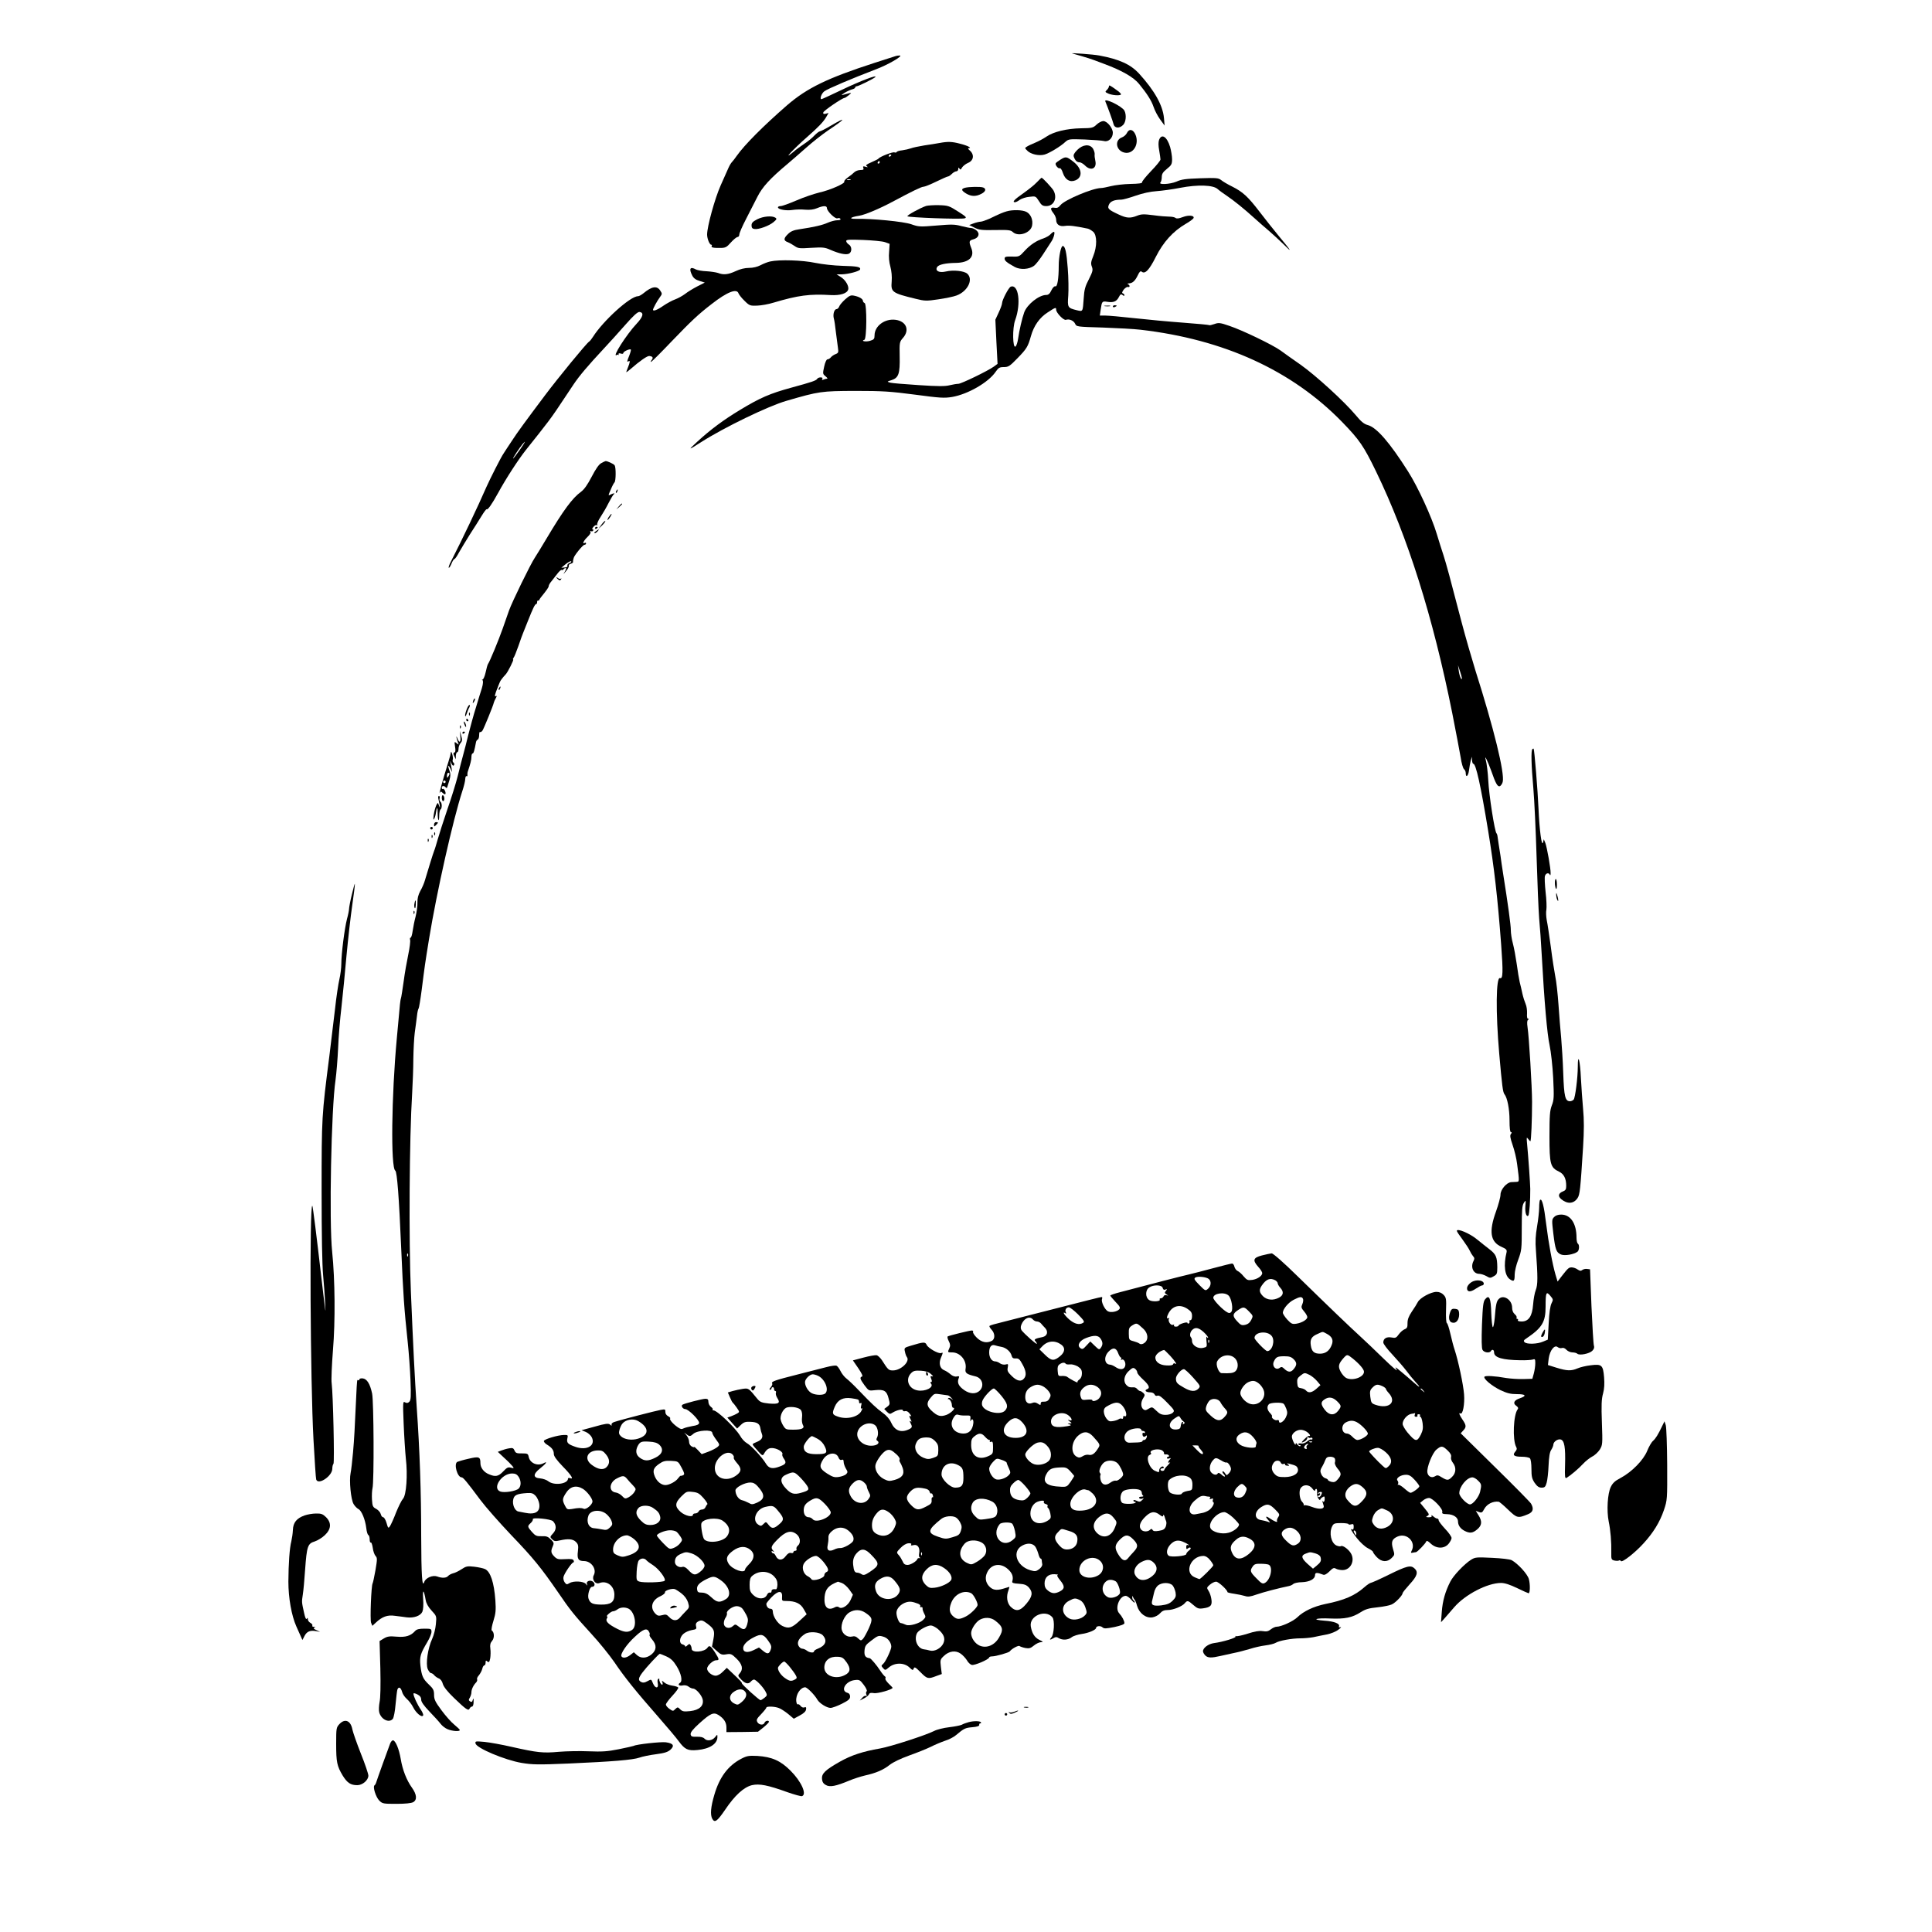 <?xml version="1.0" standalone="no"?>
<!DOCTYPE svg PUBLIC "-//W3C//DTD SVG 20010904//EN"
 "http://www.w3.org/TR/2001/REC-SVG-20010904/DTD/svg10.dtd">
<svg version="1.0" xmlns="http://www.w3.org/2000/svg"
 width="1500pt" height="1500pt" viewBox="0 0 1500 1500"
 preserveAspectRatio="xMidYMid meet">

<g transform="translate(0,1500) scale(0.1,-0.1)"
fill="#000000" stroke="none">
<path d="M8325 14585 c6 -2 37 -11 70 -20 33 -9 78 -24 100 -32 22 -8 58 -22
80 -30 137 -51 227 -103 269 -155 63 -77 96 -130 112 -177 9 -28 32 -72 51
-98 l35 -48 -5 58 c-9 99 -73 213 -191 343 -67 74 -155 114 -311 143 -46 9
-233 22 -210 16z"/>
<path d="M6955 14565 c-5 -2 -80 -26 -165 -53 -367 -119 -522 -194 -679 -329
-186 -162 -331 -308 -391 -393 -13 -19 -30 -41 -37 -48 -7 -7 -19 -27 -27 -45
-8 -18 -35 -79 -61 -137 -45 -101 -105 -319 -105 -381 0 -32 19 -79 32 -79 5
0 7 -4 4 -9 -8 -12 11 -17 65 -16 41 0 51 5 84 43 21 23 44 42 52 42 7 0 13 9
13 19 0 11 23 64 51 118 28 54 68 132 89 174 39 78 99 143 235 257 33 28 98
84 145 126 47 42 123 102 170 134 137 91 148 111 22 37 -42 -25 -81 -45 -87
-45 -6 0 -24 -14 -41 -31 -16 -18 -51 -47 -79 -65 -27 -18 -67 -47 -87 -65
-89 -74 1 23 107 116 86 75 128 119 149 155 l19 33 -22 -6 c-17 -4 -21 -1 -19
10 3 14 148 113 166 113 4 0 18 10 32 21 27 22 27 22 -40 4 -22 -6 -20 -4 7
14 18 11 44 23 58 27 14 3 25 10 25 15 0 5 5 9 11 9 13 0 131 58 144 71 23 23
-114 -29 -256 -97 -85 -41 -158 -74 -161 -74 -16 0 0 45 22 61 26 20 218 101
396 169 100 37 225 111 188 109 -11 0 -23 -2 -29 -4z"/>
<path d="M8610 14330 c0 -6 -7 -19 -16 -28 -16 -15 -15 -17 12 -29 31 -13 87
-17 97 -7 3 4 -10 19 -31 33 -55 40 -62 43 -62 31z"/>
<path d="M8582 14212 c18 -42 58 -153 63 -174 7 -34 45 -38 75 -8 22 22 27 78
10 111 -19 35 -163 104 -148 71z"/>
<path d="M8514 14033 c-27 -26 -36 -28 -120 -29 -112 -2 -215 -27 -270 -65
-23 -16 -61 -36 -85 -46 -24 -10 -53 -23 -64 -30 -20 -12 -20 -12 1 -33 27
-28 91 -42 134 -30 37 11 123 62 161 98 26 23 31 23 150 19 68 -3 136 -8 151
-12 34 -9 68 23 68 64 0 37 -44 91 -74 91 -13 0 -36 -12 -52 -27z"/>
<path d="M8749 13967 c-6 -13 -23 -28 -39 -34 -59 -22 -45 -104 21 -118 67
-15 116 65 85 139 -18 43 -50 49 -67 13z"/>
<path d="M8999 13914 c-6 -18 -6 -45 1 -82 5 -31 10 -62 10 -70 0 -8 -33 -49
-74 -91 -40 -42 -72 -81 -69 -87 2 -7 -29 -11 -90 -12 -51 -1 -119 -9 -151
-17 -31 -8 -67 -15 -79 -15 -65 -1 -281 -92 -313 -132 -16 -20 -27 -25 -47
-21 -33 6 -35 -9 -7 -44 11 -14 20 -36 20 -49 0 -37 26 -55 69 -48 32 5 75 0
176 -21 11 -2 30 -14 43 -25 30 -28 30 -114 0 -188 -18 -44 -20 -58 -11 -82
10 -26 7 -38 -23 -98 -29 -55 -36 -82 -40 -147 -8 -109 -5 -105 -56 -93 -69
17 -71 22 -64 113 3 44 2 140 -4 212 -9 125 -20 173 -39 173 -14 0 -31 -84
-31 -152 0 -103 -11 -167 -26 -161 -8 3 -20 -9 -31 -31 -12 -26 -23 -36 -40
-36 -56 0 -148 -73 -171 -135 -16 -44 -39 -143 -47 -202 -4 -29 -13 -57 -20
-63 -23 -19 -26 144 -3 205 47 129 26 283 -35 259 -16 -6 -67 -104 -67 -128 0
-10 -12 -42 -26 -72 l-26 -56 8 -171 9 -172 -30 -22 c-46 -33 -252 -133 -275
-133 -12 0 -42 -5 -67 -11 -34 -9 -92 -9 -240 1 -107 7 -207 15 -221 19 -27 8
-27 8 11 20 54 18 65 50 62 186 -2 108 -1 111 27 143 52 60 24 128 -59 139
-84 11 -163 -48 -163 -121 0 -27 -5 -33 -35 -42 -32 -10 -75 -2 -44 8 19 6 20
279 2 285 -7 3 -13 10 -13 16 0 16 -28 33 -67 41 -27 6 -37 2 -72 -29 -22 -20
-43 -45 -46 -56 -4 -10 -13 -19 -20 -19 -18 0 -30 -42 -21 -73 4 -12 11 -60
16 -107 6 -47 13 -102 16 -122 5 -33 3 -39 -18 -47 -13 -5 -30 -16 -37 -25 -7
-9 -19 -16 -27 -16 -7 0 -18 -23 -25 -56 -12 -55 -12 -57 10 -75 13 -11 19
-19 13 -19 -6 0 -18 -3 -28 -7 -12 -4 -15 -3 -10 5 5 8 0 12 -13 12 -11 0 -23
-5 -26 -11 -9 -14 -37 -24 -202 -69 -165 -45 -243 -79 -398 -173 -125 -75
-230 -153 -331 -246 -75 -69 -73 -69 29 -4 178 114 523 281 663 321 254 74
271 76 534 77 216 0 271 -4 464 -29 195 -26 226 -28 288 -18 123 21 282 113
338 195 22 32 30 37 64 37 35 0 46 7 105 68 72 74 82 90 105 172 23 82 68 145
131 185 61 40 65 41 65 20 0 -23 59 -85 76 -78 25 9 60 -6 71 -30 11 -24 13
-24 215 -30 111 -4 244 -11 293 -17 648 -75 1176 -316 1566 -717 134 -138 167
-186 263 -384 247 -510 442 -1131 591 -1874 29 -148 59 -305 66 -347 6 -43 18
-83 25 -89 8 -6 14 -20 14 -30 0 -40 19 -26 25 18 3 27 10 62 14 78 l9 30 1
-27 c1 -16 5 -28 10 -28 20 0 57 -166 115 -520 47 -286 74 -523 101 -884 16
-213 14 -269 -9 -260 -31 12 -34 -267 -6 -586 22 -251 28 -300 41 -316 22 -27
39 -115 39 -201 0 -62 4 -93 11 -93 8 0 8 -4 0 -14 -9 -11 -6 -30 13 -86 14
-39 30 -106 35 -148 18 -138 18 -136 -4 -138 -11 0 -30 -1 -42 -2 -36 -3 -83
-58 -83 -97 0 -19 -16 -78 -35 -131 -57 -157 -44 -237 44 -275 36 -16 42 -23
38 -42 -25 -102 -14 -183 27 -210 30 -20 36 -14 36 38 0 23 12 75 28 116 26
70 27 83 27 245 0 140 3 174 16 195 16 24 16 23 12 -26 -4 -48 8 -87 23 -73 8
8 16 126 15 208 -1 47 -14 238 -26 365 -3 35 -2 38 9 23 7 -10 15 -18 18 -18
6 0 13 167 13 305 0 113 -24 510 -35 579 -5 35 -4 53 4 58 8 6 8 8 0 8 -7 0
-10 16 -8 42 1 23 -3 56 -11 73 -7 16 -19 53 -25 80 -6 28 -15 68 -21 90 -5
22 -16 85 -23 140 -8 55 -21 127 -30 160 -9 32 -16 79 -16 104 0 39 -21 195
-61 446 -6 39 -15 97 -19 130 -5 33 -12 76 -15 95 -3 19 -6 44 -8 55 -1 11 -5
22 -8 25 -14 11 -59 300 -64 410 -3 60 -12 134 -20 162 -13 47 16 -12 42 -84
35 -101 50 -128 68 -122 8 4 18 18 22 33 17 67 -69 417 -212 866 -29 94 -77
260 -106 370 -94 362 -118 449 -142 525 -14 41 -37 116 -52 165 -39 131 -147
366 -223 485 -142 224 -244 342 -313 360 -29 8 -52 27 -94 78 -88 105 -309
307 -428 391 -60 42 -130 91 -155 110 -63 45 -298 158 -397 191 -72 25 -84 26
-117 14 -20 -7 -38 -11 -40 -8 -3 2 -94 11 -204 19 -109 8 -280 24 -379 35
-99 11 -199 20 -223 20 l-43 0 7 48 c9 62 11 65 50 59 48 -8 73 2 90 35 12 24
18 27 30 17 9 -7 14 -8 14 -1 0 6 -5 12 -12 14 -9 3 -6 12 7 30 11 13 26 23
33 20 16 -5 16 15 0 21 -7 3 -4 6 7 7 28 1 48 19 69 63 13 28 21 35 30 28 26
-22 59 13 110 115 58 115 133 198 232 256 32 18 59 39 61 45 7 21 -38 25 -83
8 -32 -12 -48 -14 -57 -7 -7 6 -28 10 -47 10 -19 0 -75 4 -124 11 -77 10 -95
9 -128 -4 -53 -21 -81 -19 -141 9 -82 38 -91 47 -77 78 12 26 43 38 96 38 13
0 63 14 112 31 54 19 115 32 162 35 41 3 124 14 184 26 136 26 254 22 289 -9
12 -11 45 -35 72 -53 56 -38 132 -99 216 -175 30 -27 81 -72 112 -98 31 -27
82 -74 114 -105 70 -70 61 -54 -37 64 -41 50 -109 135 -150 189 -91 119 -131
155 -212 196 -35 17 -74 40 -87 51 -22 17 -38 18 -162 14 -112 -4 -146 -8
-185 -26 -50 -21 -144 -26 -124 -6 5 5 10 24 10 41 0 25 9 39 40 64 35 28 40
37 40 75 0 23 -7 65 -15 94 -24 81 -66 108 -86 56z m2351 -4178 c0 -28 -19 15
-24 54 l-6 45 15 -45 c8 -25 15 -49 15 -54z"/>
<path d="M7295 13890 c-22 -4 -75 -13 -119 -19 -43 -7 -90 -17 -105 -23 -14
-5 -44 -12 -66 -15 -22 -2 -41 -8 -43 -13 -2 -5 -10 -6 -18 -3 -14 5 -113 -33
-124 -49 -3 -4 -28 -16 -55 -28 -39 -17 -46 -23 -35 -31 11 -8 9 -9 -9 -4 -19
6 -23 4 -18 -9 5 -12 0 -16 -23 -16 -17 0 -38 -8 -48 -18 -9 -9 -32 -28 -50
-40 -18 -13 -30 -27 -27 -32 9 -14 -113 -67 -195 -85 -41 -10 -121 -37 -176
-61 -56 -24 -111 -44 -123 -44 -12 0 -21 -4 -21 -10 0 -16 64 -28 113 -20 25
4 70 5 99 2 36 -3 67 1 92 12 48 20 76 20 76 1 0 -24 64 -87 82 -80 9 4 19 2
23 -4 4 -7 -5 -11 -25 -11 -17 0 -50 -9 -73 -19 -42 -19 -107 -34 -221 -51
-43 -6 -67 -16 -87 -36 -36 -34 -37 -52 -3 -64 15 -6 39 -20 55 -31 26 -18 38
-19 128 -13 88 5 104 4 147 -15 68 -30 124 -42 146 -30 24 13 23 56 -2 71 -11
7 -20 19 -20 27 0 11 24 12 133 8 72 -3 148 -10 168 -17 l36 -13 -4 -62 c-4
-39 0 -81 10 -116 9 -34 13 -76 10 -114 -7 -83 2 -90 187 -135 69 -17 82 -18
175 -4 55 8 119 21 142 30 86 32 132 125 83 169 -25 22 -108 31 -167 17 -52
-12 -85 5 -67 35 12 19 65 31 147 32 100 2 146 46 118 115 -20 50 -18 59 16
68 42 11 54 45 23 70 -12 10 -30 18 -41 18 -10 0 -44 7 -76 15 -50 14 -77 14
-193 4 -128 -11 -138 -10 -195 10 -59 21 -306 45 -430 42 -59 -1 -44 13 25 24
46 7 161 56 260 109 150 80 223 116 239 116 10 0 55 18 100 40 45 22 86 40 91
40 6 0 19 9 30 20 11 11 27 20 35 20 8 0 15 8 15 18 0 13 2 14 9 3 7 -11 11
-9 20 8 7 11 27 28 46 36 45 18 52 65 13 98 -12 10 -15 17 -7 17 29 0 -9 20
-66 34 -63 17 -96 18 -160 6z m-375 -94 c0 -3 -4 -8 -10 -11 -5 -3 -10 -1 -10
4 0 6 5 11 10 11 6 0 10 -2 10 -4z m-90 -56 c0 -5 -5 -10 -11 -10 -5 0 -7 5
-4 10 3 6 8 10 11 10 2 0 4 -4 4 -10z m-227 -137 c-7 -2 -19 -2 -25 0 -7 3 -2
5 12 5 14 0 19 -2 13 -5z"/>
<path d="M8364 13836 c-24 -24 -32 -39 -27 -53 10 -29 24 -43 44 -43 10 0 29
-11 43 -25 46 -46 94 -24 80 37 -4 18 -7 41 -5 51 1 10 -5 29 -13 43 -25 38
-79 33 -122 -10z"/>
<path d="M8234 13761 c-18 -11 -34 -23 -37 -28 -8 -12 20 -46 31 -39 6 3 17
-13 24 -36 18 -54 55 -76 98 -58 59 25 51 93 -17 145 -53 41 -58 41 -99 16z"/>
<path d="M8049 13584 c-18 -20 -67 -58 -106 -86 -69 -48 -87 -68 -62 -68 6 0
23 8 37 19 15 10 49 21 75 23 47 6 49 5 73 -33 20 -33 30 -39 58 -39 58 0 87
62 56 120 -10 19 -85 100 -93 100 -2 0 -19 -16 -38 -36z"/>
<path d="M7492 13542 c-32 -9 -29 -21 10 -45 39 -23 75 -24 117 -2 34 17 40
39 15 49 -20 8 -112 6 -142 -2z"/>
<path d="M7190 13401 c-49 -17 -150 -73 -145 -80 6 -10 417 -25 445 -16 18 6
11 13 -52 53 -69 44 -77 47 -148 49 -41 1 -86 -2 -100 -6z"/>
<path d="M7815 13359 c-30 -9 -52 -18 -135 -58 -25 -11 -54 -21 -65 -22 -11 0
-36 -6 -55 -13 l-35 -13 40 -20 c35 -18 56 -21 160 -19 104 2 122 0 139 -16
43 -39 138 -7 149 50 9 44 -10 90 -44 107 -31 16 -107 18 -154 4z"/>
<path d="M5880 13298 c-35 -18 -45 -28 -45 -48 0 -18 6 -26 23 -28 32 -5 112
24 147 53 25 21 28 26 15 35 -26 17 -94 11 -140 -12z"/>
<path d="M8155 13180 c-9 -10 -34 -24 -54 -31 -55 -18 -102 -49 -147 -98 -39
-43 -42 -45 -97 -43 -48 1 -57 -1 -57 -16 0 -17 16 -30 79 -65 43 -23 111 -19
150 10 14 11 46 52 71 91 25 38 52 81 61 94 20 28 33 78 21 78 -5 0 -17 -9
-27 -20z"/>
<path d="M5980 12970 c-19 -4 -53 -17 -75 -29 -25 -13 -58 -21 -90 -21 -32 0
-69 -9 -103 -25 -58 -27 -95 -31 -138 -14 -16 5 -55 11 -88 13 -34 1 -71 8
-83 14 -45 25 -56 6 -28 -48 10 -20 28 -33 56 -41 l41 -13 -59 -30 c-33 -17
-75 -43 -94 -58 -20 -15 -54 -34 -76 -42 -23 -8 -65 -31 -93 -50 -47 -33 -80
-45 -80 -31 0 10 32 69 53 97 19 26 19 28 3 52 -25 39 -65 33 -129 -20 -16
-13 -35 -24 -44 -24 -60 0 -269 -189 -349 -315 -10 -16 -24 -34 -31 -38 -20
-13 -238 -278 -343 -418 -150 -200 -212 -284 -254 -349 -27 -41 -58 -87 -67
-102 -19 -27 -104 -195 -132 -258 -67 -154 -190 -412 -275 -578 -13 -24 -21
-47 -18 -50 3 -3 13 11 21 31 8 21 19 37 24 37 4 0 21 24 36 53 16 28 54 91
84 139 31 47 71 111 90 142 19 31 36 54 39 52 8 -8 40 37 89 126 62 114 158
261 215 333 88 110 127 160 173 220 41 54 69 95 198 290 44 66 110 144 232
275 44 47 121 132 170 188 64 73 96 101 110 100 36 -5 29 -37 -22 -91 -79 -84
-197 -269 -154 -243 5 4 11 3 14 -1 2 -5 2 -2 0 5 -2 9 3 11 17 7 12 -4 20 -2
20 5 0 11 50 34 58 26 2 -3 -3 -23 -12 -46 -19 -47 -20 -53 -6 -45 14 9 12 -7
-5 -49 -8 -20 -14 -36 -12 -36 2 0 17 11 33 25 72 63 131 104 146 101 27 -3
32 -14 17 -32 -8 -10 -9 -15 -3 -13 6 2 78 74 160 160 152 158 206 209 310
289 119 93 195 123 208 82 4 -10 24 -36 46 -57 38 -38 44 -40 98 -38 31 1 89
11 127 23 191 57 282 69 445 59 72 -4 126 12 135 42 9 26 -21 77 -58 99 l-32
20 40 0 c51 1 138 24 143 38 6 20 -22 25 -137 28 -67 2 -156 12 -211 23 -98
21 -278 27 -350 11z m-1946 -1465 c-25 -36 -48 -65 -50 -65 -6 0 51 86 74 113
30 34 20 16 -24 -48z"/>
<path d="M8578 12623 c12 -2 30 -2 40 0 9 3 -1 5 -23 4 -22 0 -30 -2 -17 -4z"/>
<path d="M8640 12620 c0 -5 7 -7 15 -4 8 4 15 8 15 10 0 2 -7 4 -15 4 -8 0
-15 -4 -15 -10z"/>
<path d="M4668 11404 c-18 -9 -43 -45 -74 -105 -33 -63 -58 -99 -84 -118 -66
-48 -135 -141 -266 -361 -37 -63 -79 -130 -91 -149 -33 -48 -178 -346 -201
-411 -11 -30 -33 -93 -49 -140 -31 -88 -101 -258 -114 -275 -4 -5 -12 -35 -19
-67 -7 -31 -18 -55 -24 -54 -6 2 -8 1 -3 -1 10 -6 9 -30 -2 -67 -6 -17 -26
-83 -45 -146 -20 -63 -46 -160 -60 -215 -13 -55 -32 -127 -41 -160 -9 -33 -28
-105 -41 -160 -14 -55 -50 -172 -81 -260 -30 -88 -63 -191 -74 -230 -11 -38
-23 -79 -28 -90 -8 -19 -45 -139 -72 -230 -6 -22 -22 -59 -36 -83 -16 -30 -23
-58 -22 -90 1 -26 -6 -74 -14 -107 -9 -33 -19 -84 -23 -112 -4 -29 -11 -53
-16 -53 -5 0 -7 -8 -4 -17 3 -10 -3 -61 -14 -113 -11 -52 -28 -147 -36 -210
-9 -63 -18 -122 -21 -130 -3 -8 -6 -31 -8 -50 -2 -19 -12 -136 -24 -260 -42
-451 -48 -1007 -12 -1029 14 -9 29 -206 46 -606 16 -366 22 -457 51 -730 8
-77 18 -208 21 -292 5 -125 3 -154 -9 -166 -11 -11 -19 -12 -33 -5 -17 10 -18
4 -11 -168 4 -99 12 -219 17 -269 15 -125 4 -283 -22 -311 -11 -12 -35 -60
-54 -107 -18 -48 -40 -95 -47 -106 -13 -19 -15 -17 -27 25 -7 24 -19 44 -26
44 -7 0 -16 11 -19 25 -3 13 -19 31 -35 40 -26 13 -30 21 -33 72 -2 32 0 71 4
88 13 47 10 676 -3 736 -16 75 -40 113 -72 117 -15 2 -27 -2 -27 -8 0 -6 -4
-9 -8 -6 -10 6 -10 11 -17 -139 -12 -256 -14 -304 -24 -420 -6 -66 -14 -139
-19 -162 -12 -57 2 -205 23 -240 9 -16 26 -33 37 -39 25 -11 54 -82 62 -150 3
-27 10 -50 16 -52 5 -2 10 -17 10 -33 0 -17 4 -28 9 -25 4 3 11 -15 15 -41 3
-26 13 -54 22 -64 14 -15 13 -26 -1 -110 -9 -51 -19 -97 -22 -102 -11 -18 -21
-281 -12 -306 l10 -24 27 25 c49 46 90 61 146 53 28 -3 70 -9 93 -12 56 -7
107 11 122 43 7 17 10 54 6 103 -5 77 6 70 20 -12 4 -25 20 -54 46 -82 39 -42
39 -43 33 -106 -3 -35 -16 -86 -29 -114 -34 -74 -51 -194 -34 -234 8 -17 19
-31 25 -31 6 0 18 -7 25 -16 7 -9 23 -20 35 -25 14 -5 27 -22 32 -43 7 -23 35
-59 86 -108 94 -91 114 -104 122 -83 4 8 12 15 18 15 8 0 13 15 13 38 1 26 -1
31 -6 15 -4 -17 -10 -20 -21 -13 -12 8 -13 13 -2 30 6 11 12 29 12 41 0 23 16
56 37 77 7 8 10 18 7 24 -3 5 3 19 14 31 10 12 22 34 26 49 3 16 11 28 16 28
6 0 10 10 10 21 0 18 3 19 14 9 12 -9 16 -5 22 25 3 20 4 54 1 75 -4 29 0 45
14 61 19 22 17 67 -3 80 -5 3 1 37 13 75 18 58 20 83 15 159 -10 138 -38 224
-81 243 -13 6 -50 14 -83 18 -53 6 -63 4 -98 -19 -21 -14 -51 -29 -66 -32 -15
-4 -32 -13 -39 -21 -13 -16 -47 -18 -84 -4 -35 13 -90 -10 -101 -42 -17 -50
-23 51 -24 357 0 337 -11 663 -35 1003 -15 222 -27 459 -45 892 -17 408 -12
1193 10 1545 4 72 9 190 9 262 1 73 6 166 11 205 6 40 13 98 17 128 3 30 9 57
13 60 3 3 14 68 24 145 25 197 24 190 57 395 60 366 185 922 259 1150 12 36
22 77 22 92 1 15 5 25 10 22 5 -3 8 0 7 7 -1 8 0 21 3 29 20 59 28 90 28 113
0 15 4 27 9 27 8 0 14 20 27 90 2 8 8 16 13 18 6 2 11 18 11 34 0 17 3 28 7
25 3 -4 12 1 19 11 11 17 84 195 88 217 1 6 8 21 15 34 9 17 10 21 1 16 -13
-8 -9 13 15 70 6 17 14 35 16 40 3 10 24 37 45 59 17 18 66 116 58 116 -4 0
-2 6 3 13 6 6 22 48 38 92 15 44 31 89 36 100 4 11 22 54 38 95 39 98 54 130
64 130 4 0 7 7 7 15 0 8 3 14 8 12 4 -1 8 1 9 6 2 4 7 13 13 20 46 57 60 77
60 87 0 7 10 24 23 39 12 15 33 42 46 59 13 17 27 29 32 27 4 -3 10 -1 14 5 3
5 11 10 17 10 6 0 3 -12 -6 -27 -16 -27 -16 -27 8 2 15 17 24 35 22 42 -3 6 4
13 15 16 11 3 19 9 18 14 -1 4 0 11 1 16 1 4 3 10 4 15 3 18 71 102 83 102 7
0 13 5 13 11 0 5 -4 7 -10 4 -23 -14 -8 19 21 46 18 17 28 33 23 40 -4 7 -3 9
4 5 6 -3 13 -2 17 4 3 5 1 10 -4 10 -6 0 -3 9 6 19 9 11 21 17 26 14 6 -3 7
-1 4 4 -4 6 8 33 26 60 17 26 46 75 62 108 17 33 35 63 40 67 15 11 -4 9 -25
-2 -19 -10 -19 -9 1 37 11 27 24 52 30 58 11 11 12 115 1 132 -7 11 -55 33
-70 33 -4 -1 -19 -7 -34 -16z m-246 -775 c-12 -5 -19 -14 -17 -21 3 -8 -4 -14
-21 -14 l-26 -2 34 28 c18 15 37 25 42 22 5 -3 0 -9 -12 -13z m-1255 -5381
c-3 -8 -6 -5 -6 6 -1 11 2 17 5 13 3 -3 4 -12 1 -19z"/>
<path d="M4785 11189 c-4 -6 -5 -12 -2 -15 2 -3 7 2 10 11 7 17 1 20 -8 4z"/>
<path d="M4804 11068 l-19 -23 23 19 c12 11 22 21 22 23 0 8 -8 2 -26 -19z"/>
<path d="M4725 10984 c-9 -15 -12 -23 -6 -20 11 7 35 46 28 46 -3 0 -12 -12
-22 -26z"/>
<path d="M4670 10927 l-23 -32 29 27 c15 15 26 30 23 33 -3 2 -16 -10 -29 -28z"/>
<path d="M4620 10899 c0 -5 5 -7 10 -4 6 3 10 8 10 11 0 2 -4 4 -10 4 -5 0
-10 -5 -10 -11z"/>
<path d="M4626 10875 c-11 -8 -15 -15 -9 -15 6 0 16 7 23 15 16 19 11 19 -14
0z"/>
<path d="M4320 10517 c0 -2 6 -10 14 -16 11 -9 16 -9 22 1 4 7 4 10 -1 6 -4
-4 -14 -3 -22 3 -7 6 -13 9 -13 6z"/>
<path d="M3875 9659 c-4 -6 -5 -12 -2 -15 2 -3 7 2 10 11 7 17 1 20 -8 4z"/>
<path d="M3676 9565 c-9 -26 -7 -32 5 -12 6 10 9 21 6 23 -2 3 -7 -2 -11 -11z"/>
<path d="M3625 9497 c-8 -20 -15 -44 -14 -54 1 -10 6 -2 13 17 6 19 15 41 20
48 4 7 5 16 2 19 -3 3 -13 -10 -21 -30z"/>
<path d="M3641 9454 c0 -11 3 -14 6 -6 3 7 2 16 -1 19 -3 4 -6 -2 -5 -13z"/>
<path d="M3620 9410 c0 -5 5 -10 11 -10 5 0 7 5 4 10 -3 6 -8 10 -11 10 -2 0
-4 -4 -4 -10z"/>
<path d="M3601 9395 c1 -19 18 -51 18 -35 0 8 -4 22 -9 30 -5 8 -9 11 -9 5z"/>
<path d="M3571 9354 c0 -11 3 -14 6 -6 3 7 2 16 -1 19 -3 4 -6 -2 -5 -13z"/>
<path d="M3574 9283 c5 -49 -7 -56 -23 -15 -6 15 -9 18 -7 7 2 -11 7 -29 12
-40 7 -18 6 -19 -11 -5 -17 14 -18 13 -12 -27 5 -29 3 -43 -5 -45 -10 -4 -10
-10 -1 -29 l12 -24 0 28 c1 15 6 27 11 27 6 0 10 12 10 27 0 14 7 34 16 44 13
15 14 25 5 56 l-11 38 4 -42z"/>
<path d="M3590 9309 c0 -5 5 -7 10 -4 6 3 10 8 10 11 0 2 -4 4 -10 4 -5 0 -10
-5 -10 -11z"/>
<path d="M11897 9183 c-11 -10 -8 -126 8 -305 8 -92 19 -330 25 -530 6 -200
15 -415 20 -478 6 -63 15 -191 20 -285 20 -362 42 -614 61 -700 11 -52 23
-161 28 -255 7 -148 6 -170 -11 -213 -15 -40 -18 -77 -18 -240 0 -216 7 -242
75 -274 37 -18 55 -53 55 -110 0 -27 -5 -35 -25 -43 -36 -14 -41 -37 -14 -60
48 -40 97 -37 127 8 18 27 22 65 43 397 8 129 8 212 0 295 -6 63 -13 172 -17
241 -6 136 -24 200 -24 89 0 -87 -20 -242 -32 -257 -6 -7 -19 -13 -29 -13 -37
0 -46 37 -52 215 -3 94 -11 217 -16 275 -6 58 -15 175 -21 260 -6 85 -17 184
-25 220 -7 36 -23 137 -34 225 -12 88 -26 183 -32 210 -5 28 -7 65 -3 82 3 17
1 79 -6 136 -6 58 -9 115 -5 126 7 23 30 28 38 9 3 -7 6 -2 6 12 1 37 -28 200
-41 235 l-12 29 -6 -24 c-10 -40 -28 95 -35 260 -6 142 -32 461 -38 467 -2 2
-7 0 -10 -4z"/>
<path d="M3501 9159 c-1 -9 -9 -42 -20 -75 -45 -144 -79 -268 -65 -237 4 10 9
9 21 -3 8 -8 18 -13 20 -10 9 8 -8 46 -18 41 -5 -4 -9 1 -9 9 0 17 20 18 32 1
4 -5 9 -3 11 5 3 8 10 33 17 55 8 29 9 48 1 68 -16 41 -13 57 5 22 l14 -30 -4
30 c-3 17 -7 39 -10 50 -4 11 0 7 7 -9 10 -20 16 -25 22 -16 4 7 2 15 -4 19
-6 4 -9 14 -6 22 3 8 1 28 -4 44 -5 17 -10 23 -10 14z m-11 -166 c0 -5 -5 -15
-10 -23 -8 -12 -10 -11 -10 8 0 12 5 22 10 22 6 0 10 -3 10 -7z m-30 -63 c0
-5 -4 -10 -10 -10 -5 0 -10 5 -10 10 0 6 5 10 10 10 6 0 10 -4 10 -10z"/>
<path d="M3430 8806 c0 -14 5 -26 10 -26 6 0 10 9 10 19 0 11 -4 23 -10 26 -6
4 -10 -5 -10 -19z"/>
<path d="M3404 8796 c16 -68 16 -87 -1 -36 -6 21 -28 -33 -36 -90 -4 -33 -3
-40 4 -27 6 10 12 32 14 49 7 48 13 44 13 -7 0 -26 3 -49 6 -52 3 -4 6 12 6
35 0 22 5 44 10 47 13 8 13 52 -1 61 -6 3 -9 15 -6 25 3 11 1 19 -5 19 -6 0
-8 -10 -4 -24z"/>
<path d="M3370 8598 c0 -17 2 -18 15 -4 8 8 15 16 15 19 0 2 -7 4 -15 4 -8 0
-15 -9 -15 -19z"/>
<path d="M3340 8570 c0 -5 5 -10 10 -10 6 0 10 5 10 10 0 6 -4 10 -10 10 -5 0
-10 -4 -10 -10z"/>
<path d="M3371 8524 c0 -11 3 -14 6 -6 3 7 2 16 -1 19 -3 4 -6 -2 -5 -13z"/>
<path d="M3351 8504 c0 -11 3 -14 6 -6 3 7 2 16 -1 19 -3 4 -6 -2 -5 -13z"/>
<path d="M3321 8474 c0 -11 3 -14 6 -6 3 7 2 16 -1 19 -3 4 -6 -2 -5 -13z"/>
<path d="M12072 8146 c0 -18 4 -39 8 -46 4 -7 8 5 8 29 0 22 -3 43 -8 46 -4 3
-8 -10 -8 -29z"/>
<path d="M2731 8052 c-12 -49 -21 -98 -21 -109 0 -10 -7 -46 -16 -78 -19 -74
-44 -270 -44 -348 0 -32 -7 -86 -15 -120 -8 -34 -24 -138 -34 -232 -11 -93
-31 -258 -44 -365 -59 -460 -60 -474 -60 -1042 0 -343 4 -579 12 -663 12 -126
23 -326 15 -255 -3 19 -16 132 -30 250 -35 306 -65 544 -69 548 -23 24 -16
-1360 9 -1818 9 -162 18 -301 21 -307 16 -46 125 27 125 84 0 16 4 33 9 38 9
10 -3 540 -14 626 -4 25 1 140 10 255 19 228 16 548 -6 764 -25 234 -7 1114
26 1335 7 50 16 160 20 245 3 85 15 229 26 320 10 91 28 270 39 398 12 128 32
306 45 395 13 89 22 163 20 165 -2 2 -12 -37 -24 -86z"/>
<path d="M12082 8055 c0 -11 3 -29 8 -40 11 -25 11 1 0 35 -6 20 -8 21 -8 5z"/>
<path d="M3218 7986 c-3 -14 -2 -30 2 -36 4 -6 7 5 8 25 2 40 -4 46 -10 11z"/>
<path d="M3211 7914 c0 -11 3 -14 6 -6 3 7 2 16 -1 19 -3 4 -6 -2 -5 -13z"/>
<path d="M11957 5684 c-4 -4 -7 -31 -7 -59 0 -28 -7 -94 -16 -146 -12 -69 -15
-119 -9 -189 15 -204 15 -264 -1 -305 -9 -22 -18 -73 -21 -114 -7 -91 -35
-131 -89 -131 -21 0 -33 4 -29 10 3 6 1 10 -5 10 -6 0 -8 4 -5 10 3 5 -3 17
-15 27 -13 11 -20 30 -20 51 0 60 -67 104 -103 67 -18 -17 -24 -43 -32 -149
-4 -43 -11 -74 -15 -70 -5 5 -10 55 -12 111 -3 115 -16 144 -47 106 -15 -18
-19 -50 -25 -197 -4 -118 -3 -183 4 -196 11 -21 54 -28 65 -10 10 17 25 11 25
-10 0 -40 63 -59 206 -61 39 -1 80 2 92 5 20 7 22 4 22 -28 0 -20 -5 -55 -11
-78 l-12 -43 -71 -2 c-39 -1 -98 3 -131 8 -88 16 -163 20 -170 10 -9 -16 57
-71 124 -104 52 -24 78 -31 128 -31 69 0 79 -13 24 -32 -46 -15 -57 -38 -30
-58 16 -11 19 -19 12 -28 -33 -42 -41 -236 -12 -291 8 -14 6 -23 -6 -37 -25
-28 -10 -40 49 -40 28 0 57 -5 64 -12 7 -7 12 -41 12 -83 0 -59 4 -76 25 -108
20 -28 33 -37 54 -37 24 0 30 6 39 38 6 20 13 81 15 134 3 68 9 105 21 122 9
14 16 32 16 39 0 23 34 47 57 41 29 -8 38 -60 34 -198 -3 -93 -1 -107 12 -100
31 19 93 71 127 108 19 21 51 46 71 57 21 10 47 35 60 55 21 35 22 42 16 209
-5 135 -3 184 9 226 10 37 12 76 8 126 -8 95 -18 104 -104 93 -36 -4 -82 -15
-102 -24 -49 -21 -82 -20 -163 5 l-67 21 6 51 c9 63 45 109 70 88 9 -7 23 -10
32 -7 11 4 24 -1 36 -14 10 -11 31 -20 46 -20 16 0 33 -5 38 -10 16 -16 94 0
116 22 14 14 18 26 13 41 -4 12 -12 150 -19 307 l-11 285 -23 3 c-13 2 -29 -2
-37 -8 -11 -9 -19 -8 -37 4 -12 9 -33 16 -45 16 -23 0 -28 -4 -81 -72 l-29
-38 -16 53 c-24 82 -55 250 -73 397 -16 134 -32 198 -47 184z m89 -803 c-10
-19 -18 -74 -22 -156 l-7 -126 -36 -15 c-45 -20 -127 -22 -144 -5 -10 10 -7
16 13 29 123 83 150 127 150 248 0 110 5 121 36 84 24 -28 24 -31 10 -59z"/>
<path d="M11975 4651 c-13 -26 -13 -31 -1 -31 7 0 16 12 19 28 7 38 1 39 -18
3z"/>
<path d="M12065 5550 c-17 -18 -17 -27 -5 -127 15 -125 23 -148 60 -163 29
-12 101 1 128 22 14 12 16 54 2 63 -5 3 -10 24 -10 46 0 110 -46 179 -119 179
-25 0 -44 -7 -56 -20z"/>
<path d="M11311 5443 c0 -5 20 -35 45 -68 24 -33 49 -71 55 -85 6 -14 17 -32
25 -42 12 -12 13 -21 5 -37 -26 -48 -3 -101 44 -101 13 0 37 -8 54 -17 28 -17
33 -17 58 -2 25 14 28 20 28 70 -1 80 -10 100 -60 139 -25 19 -69 54 -97 77
-56 47 -159 90 -157 66z"/>
<path d="M9798 5253 c-69 -18 -75 -37 -28 -90 17 -18 30 -40 30 -47 0 -22 -37
-47 -77 -53 -35 -5 -42 -2 -68 28 -15 19 -36 37 -46 41 -10 4 -21 19 -25 33
-3 14 -11 25 -18 25 -6 0 -72 -16 -146 -36 -74 -20 -160 -42 -190 -49 -49 -11
-314 -79 -532 -137 -43 -11 -78 -23 -78 -27 0 -3 19 -25 41 -49 33 -34 39 -45
29 -57 -16 -19 -65 -28 -88 -16 -25 13 -54 74 -46 95 3 9 2 16 -2 16 -10 0
-107 -25 -439 -110 -132 -34 -282 -72 -333 -85 -51 -12 -96 -25 -99 -29 -4 -3
3 -16 15 -29 28 -29 29 -73 3 -87 -39 -21 -81 -12 -118 25 -19 19 -32 39 -28
45 3 5 -1 10 -10 10 -18 0 -175 -39 -187 -46 -4 -3 -1 -19 8 -36 12 -24 14
-36 5 -55 -15 -33 -15 -33 22 -33 62 0 114 -63 104 -126 -6 -34 6 -43 76 -60
60 -14 73 -87 22 -120 -33 -21 -80 -12 -123 24 -33 27 -41 52 -28 83 6 13 2
16 -16 12 -15 -3 -33 4 -48 17 -14 12 -35 26 -48 31 -34 13 -45 53 -27 96 18
43 18 44 2 38 -20 -8 -101 38 -112 63 -11 25 -24 24 -123 -6 -51 -15 -53 -17
-46 -46 3 -17 10 -36 15 -42 27 -34 -46 -104 -108 -104 -33 0 -38 4 -86 80
-13 19 -31 36 -41 38 -11 2 -56 -6 -101 -18 l-83 -22 42 -61 c27 -40 37 -62
29 -64 -20 -7 -16 -20 19 -68 33 -44 33 -44 84 -38 68 7 89 -6 103 -64 12 -44
11 -48 -11 -65 l-23 -17 21 -22 c20 -19 24 -20 45 -6 33 20 79 30 79 17 0 -6
8 -9 18 -6 11 3 24 -4 36 -21 11 -14 14 -23 8 -19 -15 9 -15 1 -1 -26 8 -16 8
-19 -1 -13 -9 6 -9 3 -1 -13 16 -30 14 -37 -14 -50 -61 -28 -108 -9 -136 53
-12 27 -36 55 -66 76 -50 37 -82 67 -185 174 -37 39 -80 80 -96 92 -16 12 -37
39 -46 58 -10 20 -24 39 -32 42 -8 3 -43 -2 -77 -11 -34 -9 -133 -34 -219 -56
-185 -47 -211 -56 -203 -71 4 -5 -1 -19 -11 -30 -10 -11 -12 -19 -6 -19 7 0
12 5 12 10 0 6 5 10 10 10 6 0 10 -7 10 -15 0 -8 4 -15 10 -15 5 0 7 -6 4 -14
-3 -8 2 -26 11 -40 26 -40 11 -49 -64 -43 -56 6 -69 11 -89 34 -71 87 -69 86
-115 80 -23 -4 -59 -11 -79 -17 l-37 -11 16 -37 c8 -20 18 -39 22 -42 4 -3 18
-20 31 -39 22 -32 23 -34 4 -45 -10 -6 -32 -16 -48 -22 l-29 -10 38 -43 38
-42 28 27 c24 23 37 27 76 25 52 -2 72 -15 77 -52 2 -13 7 -32 11 -41 11 -28
-1 -48 -41 -64 -36 -15 -36 -15 -18 -37 62 -72 64 -73 75 -55 22 39 42 50 77
44 37 -6 75 -33 66 -47 -3 -5 2 -19 10 -31 24 -34 20 -45 -28 -63 -59 -23 -87
-17 -111 24 -29 48 -115 140 -147 157 -15 8 -39 33 -52 57 -39 64 -178 197
-207 197 -7 0 -9 3 -6 7 4 3 -2 12 -13 20 -11 8 -20 25 -20 39 0 18 -5 24 -23
24 -22 0 -163 -36 -178 -46 -14 -8 2 -34 21 -34 25 0 112 -87 108 -108 -2 -12
-18 -19 -53 -24 -28 -5 -58 -13 -68 -18 -14 -8 -24 -6 -45 9 -38 26 -66 60
-59 68 4 3 -3 11 -16 18 -13 7 -22 20 -21 33 1 20 -3 22 -35 16 -35 -6 -311
-77 -361 -94 -14 -4 -24 -13 -22 -20 3 -11 0 -11 -12 0 -13 10 -34 8 -118 -16
l-103 -28 32 -13 c18 -7 39 -26 47 -41 33 -64 -35 -106 -124 -76 -61 21 -72
32 -65 66 6 26 5 28 -27 27 -47 -1 -151 -32 -155 -46 -2 -6 8 -20 24 -29 39
-24 53 -44 53 -73 0 -17 22 -47 70 -97 67 -68 88 -103 55 -90 -8 3 -15 1 -15
-4 0 -41 -107 -56 -152 -21 -13 11 -42 21 -64 23 -57 4 -57 33 0 78 46 36 61
59 27 40 -47 -25 -105 -1 -116 48 -5 26 -9 28 -53 28 -40 -1 -49 3 -57 22 -9
20 -15 22 -44 17 -18 -3 -45 -11 -60 -17 l-26 -10 50 -47 c28 -25 56 -54 64
-64 13 -17 12 -18 -12 -12 -22 6 -32 1 -60 -29 -37 -39 -60 -44 -111 -22 -40
16 -66 51 -66 86 0 50 -10 54 -94 34 -41 -9 -80 -21 -86 -24 -28 -17 1 -120
34 -120 12 0 38 -31 146 -176 41 -55 149 -177 238 -271 172 -179 234 -256 363
-443 96 -141 125 -177 262 -327 60 -65 139 -163 177 -218 78 -116 165 -224
342 -426 70 -80 141 -164 157 -187 48 -65 71 -76 146 -69 96 9 155 48 155 102
0 20 -1 20 -18 -2 -22 -27 -62 -33 -82 -12 -10 11 -30 16 -60 15 -38 -1 -45 2
-48 19 -2 15 18 40 70 87 86 77 108 86 146 63 42 -27 62 -57 62 -97 l0 -36
123 1 122 2 43 34 c23 19 42 38 42 43 0 14 -28 9 -34 -7 -8 -22 -43 -18 -56 5
-9 17 -5 26 30 62 22 23 40 46 40 50 0 12 64 10 97 -3 15 -5 47 -26 72 -46
l44 -37 46 25 c31 16 47 32 49 46 3 18 0 21 -13 17 -9 -4 -21 1 -29 11 -7 10
-17 16 -22 13 -5 -4 -10 8 -12 25 -4 51 32 106 69 107 16 0 74 -59 95 -96 16
-28 73 -64 102 -64 14 0 54 15 88 32 52 26 64 37 64 56 0 15 -7 26 -20 29 -58
15 -16 91 56 99 36 4 41 2 71 -38 18 -24 27 -45 22 -49 -5 -3 -7 -14 -3 -24 5
-12 4 -16 -3 -12 -6 4 -19 -3 -29 -15 l-19 -21 33 17 c18 9 36 24 39 32 4 10
14 13 37 9 28 -6 146 28 146 41 0 2 -14 17 -31 33 -17 17 -28 34 -25 40 4 5 2
13 -4 16 -6 4 -22 23 -35 43 -27 42 -73 97 -83 98 -33 4 -43 19 -40 58 3 36 9
46 52 78 54 42 59 43 103 28 29 -11 53 -45 53 -75 0 -23 -45 -119 -64 -134
-15 -13 -15 -15 0 -32 16 -18 18 -18 46 6 45 38 118 38 159 -1 24 -23 27 -24
33 -8 6 15 14 10 53 -29 51 -52 59 -54 121 -30 l44 16 -7 56 c-6 53 -5 58 23
84 40 39 92 46 131 18 17 -12 38 -35 48 -51 9 -17 26 -33 37 -36 20 -7 136 43
136 58 0 4 10 8 23 8 28 0 130 29 137 39 14 20 68 49 76 41 5 -4 25 -11 45
-15 29 -5 41 -2 66 19 17 14 41 26 54 26 21 1 20 3 -11 18 -37 18 -58 51 -67
105 -13 82 115 135 168 70 19 -22 13 -132 -8 -155 -19 -21 -11 -23 17 -6 16
10 24 10 40 0 29 -18 74 -15 101 7 13 10 49 21 78 25 52 7 111 32 111 47 0 15
34 19 49 5 14 -12 27 -11 94 2 50 11 77 21 77 30 0 18 -18 52 -41 77 -35 38 2
135 51 135 10 0 30 -14 44 -31 14 -17 26 -26 26 -20 0 5 -4 13 -10 16 -5 3
-10 14 -9 23 0 14 2 14 6 2 3 -8 9 -17 12 -20 4 -3 13 -24 19 -47 18 -60 69
-98 120 -90 22 4 46 17 59 32 16 18 32 25 60 25 42 0 111 28 132 53 19 23 25
22 66 -14 31 -27 41 -31 76 -26 59 8 72 23 64 72 -3 22 -13 51 -22 64 -15 23
-15 26 11 48 15 13 36 23 48 23 18 0 88 -64 88 -81 0 -3 24 -9 53 -13 28 -4
66 -12 82 -17 24 -8 42 -6 90 11 51 18 177 51 252 66 12 2 28 10 35 17 7 6 37
13 66 13 60 2 102 25 102 55 0 21 15 22 64 3 10 -4 28 6 48 26 26 27 35 30 50
21 10 -6 33 -11 51 -11 65 0 101 77 63 134 -20 31 -62 60 -75 52 -5 -4 -21 -1
-35 5 -41 19 -59 98 -33 149 11 22 19 25 70 25 31 0 57 -4 57 -8 0 -5 9 -5 20
-2 17 5 20 2 20 -20 0 -15 -4 -24 -10 -20 -21 13 -8 -12 35 -67 25 -32 63 -67
85 -78 22 -11 40 -24 40 -29 0 -5 13 -23 29 -40 37 -39 81 -42 116 -7 24 24
24 26 10 71 -16 55 -7 77 37 96 72 30 144 -44 108 -111 -8 -15 -6 -18 8 -15 9
2 21 4 25 4 12 1 73 66 80 82 3 10 13 6 35 -15 44 -41 104 -42 138 -3 13 16
24 36 24 46 0 10 -22 42 -50 71 -27 29 -50 59 -50 66 0 8 -5 14 -12 14 -6 0
-20 8 -31 18 -11 9 -17 11 -13 5 5 -9 -1 -13 -21 -13 -24 1 -25 2 -10 11 16 9
14 14 -20 56 l-37 45 23 19 c13 11 33 19 46 19 28 0 109 -85 103 -108 -4 -14
3 -17 39 -18 47 -1 83 -25 83 -56 0 -30 18 -56 50 -73 41 -21 64 -19 99 11 37
31 40 62 10 110 l-21 34 24 -9 c21 -8 27 -5 42 24 21 38 67 61 111 56 6 0 39
-28 74 -62 69 -66 76 -68 155 -35 39 16 46 42 23 82 -7 12 -132 139 -279 283
l-267 263 19 21 c26 27 25 41 -5 85 -25 37 -32 58 -16 48 18 -11 34 72 28 149
-6 77 -45 260 -73 345 -9 25 -23 81 -33 124 -10 44 -22 81 -27 83 -6 2 -9 44
-7 100 3 88 1 99 -19 120 -14 15 -33 23 -55 23 -43 0 -128 -46 -145 -79 -7
-14 -28 -48 -47 -75 -24 -36 -33 -60 -33 -88 1 -32 -4 -41 -22 -48 -13 -5 -34
-23 -46 -40 -19 -27 -26 -30 -56 -24 -39 7 -64 -8 -64 -39 0 -11 31 -52 69
-92 37 -40 87 -97 109 -126 22 -30 54 -69 71 -87 45 -48 38 -51 -12 -6 -24 22
-68 59 -98 84 -49 41 -52 42 -35 15 10 -17 -35 22 -100 85 -66 64 -150 145
-189 180 -83 76 -222 209 -477 458 -111 109 -194 182 -205 181 -10 -1 -44 -8
-75 -16z m-413 -183 c21 -18 18 -54 -5 -75 -21 -19 -22 -18 -68 28 -39 40 -44
49 -32 58 18 12 86 5 105 -11z m516 -10 c10 -6 19 -16 19 -23 0 -7 9 -23 20
-35 29 -31 25 -59 -10 -77 -45 -24 -93 -19 -124 11 -30 31 -32 50 -9 84 34 49
64 61 104 40z m-874 -59 c3 -13 10 -18 21 -13 15 5 15 3 4 -10 -11 -14 -10
-18 5 -28 17 -11 17 -11 0 -6 -11 3 -20 0 -23 -9 -4 -8 -13 -15 -21 -15 -8 0
-12 -4 -9 -9 10 -16 -58 -20 -81 -5 -32 20 -32 77 -1 98 33 23 99 21 105 -3z
m512 -60 c23 -23 37 -107 21 -126 -9 -11 -17 -12 -31 -4 -35 18 -109 95 -109
113 0 35 88 48 119 17z m578 -27 c3 -8 0 -27 -6 -40 -10 -22 -8 -30 14 -56 14
-16 25 -36 25 -44 0 -19 -41 -44 -84 -51 -32 -5 -40 -2 -71 31 -19 21 -35 45
-35 54 0 28 43 80 85 101 48 25 64 26 72 5z m-896 -77 c27 -18 34 -30 34 -55
0 -20 -5 -32 -13 -32 -7 0 -11 -4 -7 -9 3 -5 1 -12 -5 -16 -5 -3 -10 -2 -10 3
0 6 -13 6 -35 -1 -19 -6 -35 -14 -35 -19 0 -4 -9 -8 -21 -8 -11 0 -17 4 -14
10 3 5 0 7 -9 4 -17 -7 -41 31 -30 48 4 7 3 8 -4 4 -15 -9 -15 9 0 37 31 60
91 74 149 34z m-851 -42 c45 -46 52 -57 40 -65 -30 -19 -67 -10 -109 26 -37
33 -57 65 -29 48 7 -4 8 -3 4 5 -11 18 1 41 22 41 10 0 42 -25 72 -55z m1328
22 c32 -33 32 -34 17 -64 -11 -22 -26 -34 -47 -39 -28 -6 -36 -2 -65 30 -37
40 -34 58 16 89 36 23 43 21 79 -16z m-1678 -62 c7 -8 21 -15 31 -15 10 0 24
-7 31 -15 7 -9 21 -24 31 -34 28 -29 19 -64 -19 -72 -56 -11 -69 -18 -56 -31
7 -7 12 -16 12 -21 0 -10 -96 76 -118 104 -8 12 -9 25 -3 42 20 52 65 73 91
42z m855 -70 c27 -24 39 -58 30 -85 -8 -26 -42 -45 -58 -32 -7 6 -28 14 -47
19 -34 9 -35 11 -36 57 -1 43 2 50 29 67 33 19 33 19 82 -26z m470 -27 c19
-18 35 -37 35 -43 0 -5 -4 -4 -9 4 -5 8 -7 -4 -4 -32 5 -44 5 -45 -27 -52 -39
-9 -85 20 -85 53 0 12 -4 24 -8 28 -12 12 -8 42 9 58 24 24 50 19 89 -16z
m528 -30 c29 -35 5 -118 -34 -118 -14 0 -99 88 -99 102 0 47 98 59 133 16z
m427 17 c42 -22 55 -49 39 -88 -17 -44 -47 -67 -90 -67 -47 0 -65 17 -72 65
-7 47 6 69 54 89 42 19 35 19 69 1z m-1756 -37 c19 -27 20 -48 3 -72 -12 -17
-15 -16 -48 16 l-34 33 -30 -32 c-26 -29 -32 -31 -48 -19 -27 21 -5 59 46 78
60 23 93 22 111 -4z m843 -30 c-3 -8 -6 -5 -6 6 -1 11 2 17 5 13 3 -3 4 -12 1
-19z m-1147 -18 c32 -23 29 -57 -8 -88 -49 -41 -69 -39 -118 9 l-44 43 22 23
c41 44 99 49 148 13z m-465 -17 c36 -6 71 -37 79 -68 5 -18 12 -23 32 -22 22
2 31 -6 51 -43 30 -53 34 -88 14 -112 -22 -28 -55 -21 -95 18 -32 31 -37 41
-32 66 5 28 4 30 -17 24 -14 -3 -32 1 -43 9 -10 8 -27 15 -36 15 -28 0 -48 29
-48 69 0 44 17 65 45 56 11 -4 34 -9 50 -12z m906 -48 c7 -19 17 -35 22 -35 4
0 5 -5 1 -12 -4 -6 -3 -8 3 -5 17 11 36 -20 29 -48 -8 -30 -40 -33 -76 -8 -13
9 -33 18 -43 18 -42 3 -49 59 -12 99 34 37 61 34 76 -9z m405 -22 c40 -44 58
-73 35 -59 -5 4 -11 1 -13 -6 -3 -8 -22 -11 -53 -9 -51 2 -85 27 -85 61 0 22
33 51 68 59 2 1 23 -20 48 -46z m507 -24 c23 -28 22 -75 -2 -96 -17 -14 -41
-17 -107 -14 -22 1 -47 66 -34 91 28 53 106 64 143 19z m909 4 c52 -42 88 -84
88 -103 0 -43 -90 -74 -139 -48 -13 7 -33 30 -43 50 -21 40 -16 60 25 106 26
28 27 28 69 -5z m-457 -7 c26 -26 25 -46 -3 -78 -20 -24 -41 -23 -69 3 -17 17
-25 19 -36 10 -31 -25 -66 14 -45 52 16 32 27 37 81 37 38 0 53 -5 72 -24z
m-1771 -34 c3 -5 18 -7 33 -5 16 2 41 -5 61 -16 25 -17 32 -27 32 -54 0 -21
-7 -38 -19 -47 -11 -7 -18 -17 -15 -22 5 -9 -62 27 -82 43 -5 4 -23 7 -40 6
-27 -2 -29 1 -32 38 -3 29 1 43 14 52 20 15 40 17 48 5z m544 -44 c7 -7 12
-18 12 -25 0 -7 20 -31 45 -54 47 -43 56 -66 30 -75 -23 -9 -7 -24 25 -24 16
0 30 -7 34 -16 4 -10 12 -14 23 -10 12 5 34 -11 76 -55 55 -56 58 -62 43 -77
-10 -10 -33 -17 -56 -17 -31 0 -47 7 -72 32 -32 31 -34 31 -60 16 -22 -14 -29
-14 -42 -4 -20 17 -20 55 0 86 14 22 14 26 1 40 -9 8 -20 15 -25 15 -5 0 -15
7 -22 15 -7 9 -20 15 -29 14 -29 -2 -39 1 -55 17 -26 25 -20 72 13 105 33 32
41 35 59 17z m446 -64 c56 -63 58 -66 41 -85 -25 -26 -60 -24 -114 8 -53 30
-61 39 -61 71 0 25 41 72 62 72 7 0 39 -29 72 -66z m-2036 28 c16 -14 20 -21
10 -18 -15 4 -16 1 -8 -19 7 -17 6 -25 -1 -25 -8 0 -8 -4 0 -13 23 -29 -46
-63 -105 -52 -69 12 -97 84 -52 132 19 20 30 23 76 21 38 -2 60 -9 80 -26z
m2940 -7 c17 -9 43 -30 58 -48 l26 -31 -31 -28 c-35 -31 -62 -36 -81 -14 -6 8
-24 16 -38 18 -23 3 -27 8 -30 39 -3 30 2 41 24 58 32 25 33 25 72 6z m-3816
-7 c52 -25 86 -106 56 -136 -15 -15 -70 -15 -103 0 -29 13 -55 55 -55 87 0 24
37 61 60 61 9 0 28 -5 42 -12z m3420 -58 c14 -10 31 -33 38 -50 27 -66 -41
-133 -109 -108 -35 13 -71 55 -71 82 0 28 34 74 64 86 33 14 51 11 78 -10z
m-1673 -24 c15 -8 36 -27 46 -42 14 -22 15 -30 4 -50 -11 -22 -24 -28 -56 -27
-7 1 -13 -6 -13 -14 0 -14 -3 -14 -22 -1 -17 11 -29 12 -45 5 -30 -13 -53 6
-53 45 0 39 15 64 48 82 35 19 56 20 91 2z m425 -7 c30 -24 34 -57 9 -86 -17
-19 -53 -28 -53 -13 0 4 -18 5 -40 3 -35 -4 -41 -2 -48 18 -12 32 -4 56 26 79
32 26 72 25 106 -1z m2209 9 c15 -7 27 -17 27 -21 0 -4 9 -18 20 -30 68 -72 6
-130 -100 -94 -32 11 -35 16 -41 62 -5 43 -2 53 17 72 26 26 39 28 77 11z
m-2959 -74 c49 -60 56 -86 29 -116 -35 -39 -162 -10 -178 42 -3 11 -1 30 6 42
16 32 70 88 85 88 6 0 32 -25 58 -56z m3277 39 c13 -16 12 -17 -3 -4 -10 7
-18 15 -18 17 0 8 8 3 21 -13z m-3694 -36 c7 0 21 -10 30 -21 17 -20 17 -20 0
-7 -10 8 -21 10 -25 5 -4 -5 -5 -8 -3 -7 11 7 31 -22 31 -43 0 -13 5 -24 10
-24 24 0 -12 -38 -49 -54 -48 -18 -72 -12 -119 32 -39 37 -40 61 -5 102 25 30
29 32 72 25 25 -4 52 -7 58 -8z m-694 -34 c4 -2 7 -11 7 -19 0 -9 5 -12 11 -8
9 5 10 -1 5 -20 -4 -18 -3 -25 4 -21 7 4 7 -1 -1 -17 -22 -49 -114 -72 -185
-46 -43 15 -45 24 -23 76 23 54 64 75 129 66 25 -3 48 -8 53 -11z m3718 -12
c35 -35 35 -40 8 -75 -30 -38 -70 -35 -103 8 -32 42 -33 60 -4 80 34 24 66 19
99 -13z m-905 -9 c6 -12 21 -33 33 -46 25 -27 26 -35 2 -63 -33 -40 -62 -39
-110 5 -38 35 -43 43 -37 68 4 16 15 37 24 47 22 25 73 19 88 -11z m-751 -40
c24 -36 26 -80 4 -66 -5 3 -9 -2 -9 -11 0 -9 -5 -13 -10 -10 -6 4 -16 2 -23
-3 -7 -5 -26 -12 -44 -15 -27 -5 -36 -2 -53 20 -11 14 -20 38 -20 54 0 23 8
33 38 48 59 32 87 27 117 -17z m1240 30 c6 -4 15 -22 22 -40 10 -28 9 -39 -4
-67 -16 -34 -53 -55 -53 -29 0 8 -6 11 -15 8 -15 -6 -48 19 -39 29 3 3 -4 15
-15 26 -23 23 -27 51 -9 69 13 13 97 16 113 4z m-3747 -49 c8 -11 12 -33 9
-57 -3 -21 0 -47 6 -58 17 -27 -5 -38 -76 -38 -54 0 -58 2 -77 33 -11 17 -20
42 -20 55 0 36 27 80 52 85 39 9 92 -2 106 -20z m2065 -34 c36 -20 52 -57 20
-45 -15 5 -15 4 1 -9 20 -15 20 -15 0 -16 -19 0 -19 -1 1 -8 15 -6 11 -9 -20
-14 -91 -15 -125 -5 -125 38 0 48 73 80 123 54z m2701 -4 c-4 -10 0 -15 11
-15 9 0 13 5 10 10 -3 6 1 10 10 10 9 0 13 -4 10 -10 -3 -5 -2 -10 3 -10 6 0
13 -22 17 -49 5 -39 2 -57 -14 -90 -30 -58 -41 -56 -104 18 -20 25 -37 54 -37
66 0 32 36 73 68 78 15 2 28 5 29 6 1 0 0 -6 -3 -14z m-3483 -5 c34 1 36 -1
33 -27 -2 -15 -1 -22 2 -15 11 23 24 12 21 -17 -6 -53 -33 -81 -76 -81 -75 0
-115 61 -79 121 15 25 23 30 41 24 12 -4 38 -6 58 -5z m1687 -46 c12 -9 13
-13 2 -19 -9 -5 -11 -4 -6 3 4 7 3 12 -3 12 -5 0 -11 -12 -13 -27 -2 -22 -9
-29 -31 -31 -63 -7 -75 47 -18 85 33 22 35 23 45 6 5 -10 16 -23 24 -29z
m-1249 -9 c61 -70 29 -125 -69 -118 -83 6 -102 68 -39 126 40 37 70 35 108 -8z
m-2986 13 c89 -51 89 -111 0 -138 -49 -15 -107 -6 -133 20 -15 15 -17 25 -10
50 5 18 15 39 22 47 26 32 83 42 121 21z m5580 -9 c35 -18 87 -72 87 -90 0
-16 -54 -49 -82 -49 -8 0 -25 11 -38 25 -13 14 -31 25 -41 25 -44 0 -51 66 -9
87 31 16 55 16 83 2z m-3739 -24 c21 -16 30 -68 16 -95 -7 -13 -7 -21 0 -25
22 -13 8 -33 -26 -38 -79 -13 -149 52 -123 114 21 51 92 75 133 44z m2066 -35
c0 -5 7 -10 15 -10 8 0 15 -5 15 -11 0 -5 -4 -7 -10 -4 -5 3 -10 0 -10 -8 0
-21 12 -28 26 -16 9 8 11 5 7 -10 -3 -12 -12 -21 -19 -21 -8 0 -14 -4 -14 -9
0 -5 -17 -9 -37 -10 -21 -1 -49 -2 -62 -2 -46 -2 -56 58 -15 90 28 22 104 30
104 11z m-3330 -24 c0 -7 13 -30 30 -53 29 -39 29 -41 11 -57 -10 -9 -42 -26
-71 -37 l-52 -19 -29 31 c-16 17 -29 28 -29 25 0 -4 -9 -2 -20 4 -12 7 -20 21
-20 37 0 15 -10 38 -22 52 -20 22 -20 23 -2 8 26 -21 33 -21 56 0 32 29 148
36 148 9z m4615 8 c23 -15 35 -37 18 -32 -5 2 -20 -10 -35 -25 -29 -29 -28
-33 3 -17 10 6 19 18 20 28 0 9 3 12 5 5 3 -7 12 -9 20 -6 8 3 14 0 14 -7 0
-6 -4 -9 -9 -6 -4 3 -19 -4 -32 -15 -14 -12 -33 -19 -46 -16 -13 2 -23 0 -23
-4 0 -5 5 -9 12 -9 6 0 8 -3 4 -7 -4 -5 -14 1 -22 11 -10 14 -14 16 -14 5 -1
-22 -29 33 -30 57 0 25 35 53 68 53 12 1 34 -6 47 -15z m-1659 -36 c57 -63 58
-65 38 -95 -25 -40 -46 -54 -72 -48 -12 3 -33 -2 -46 -11 -20 -12 -29 -13 -46
-4 -49 26 -44 115 10 163 42 37 78 36 116 -5z m1243 -5 c18 -20 30 -42 26 -50
-3 -8 -5 -19 -5 -24 0 -17 -84 -9 -117 11 -40 24 -44 60 -10 83 38 27 70 21
106 -20z m-2081 2 c12 -14 27 -25 33 -25 5 0 7 -4 4 -10 -3 -6 1 -7 9 -4 13 5
16 -3 16 -44 0 -47 -2 -51 -34 -66 -78 -37 -136 -1 -136 85 0 39 4 51 26 68
35 28 56 26 82 -4z m-1298 -17 c24 -14 44 -36 55 -61 22 -49 13 -57 -69 -57
-67 0 -96 17 -96 57 0 22 48 83 65 83 3 0 23 -10 45 -22z m909 -15 c22 -23 27
-36 26 -73 -1 -43 -3 -46 -40 -59 -35 -12 -45 -11 -77 2 -49 21 -74 68 -57
108 15 37 34 48 82 49 29 0 45 -7 66 -27z m-2140 -30 c36 -34 25 -73 -30 -100
-56 -28 -83 -28 -120 -2 -31 22 -37 54 -18 92 18 34 30 38 90 34 39 -2 62 -9
78 -24z m3020 -19 c27 -34 27 -85 2 -108 -30 -28 -89 -37 -122 -20 -30 15 -59
50 -59 71 0 23 62 83 94 92 36 9 56 1 85 -35z m2048 40 c-3 -3 -12 -4 -19 -1
-8 3 -5 6 6 6 11 1 17 -2 13 -5z m-36 -23 c-7 -5 -10 -14 -7 -20 8 -12 -6 -15
-17 -4 -9 8 12 33 27 33 6 0 5 -4 -3 -9z m-845 -8 c-3 -3 4 -14 15 -26 10 -11
19 -24 19 -29 0 -16 -17 -7 -49 26 l-33 34 27 0 c14 0 24 -3 21 -5z m1933 -34
c23 -22 31 -37 27 -52 -3 -12 3 -30 15 -45 26 -34 24 -78 -6 -107 -29 -30 -38
-31 -81 -5 -28 18 -36 19 -53 8 -26 -16 -54 -1 -59 30 -6 39 39 151 70 177 38
32 48 31 87 -6z m-479 -15 c46 -41 53 -80 20 -109 -20 -18 -21 -18 -47 6 -38
34 -102 103 -103 110 0 9 43 28 67 28 13 1 41 -15 63 -35z m-3797 -18 c15 -14
25 -31 22 -36 -4 -6 -2 -16 3 -23 5 -7 14 -27 21 -46 15 -47 -4 -74 -63 -91
-40 -11 -49 -10 -82 6 -50 25 -79 80 -64 120 16 41 58 94 84 104 24 9 40 2 79
-34z m2058 34 c10 -6 18 -16 16 -23 -1 -7 6 -11 15 -9 9 1 19 -2 23 -8 3 -5 1
-10 -4 -10 -6 0 -11 -4 -11 -10 0 -5 8 -7 18 -3 14 5 15 3 5 -8 -7 -7 -13 -17
-13 -22 0 -4 6 -5 13 -1 6 4 0 -5 -15 -21 -16 -15 -28 -32 -28 -36 0 -5 -7 -9
-15 -9 -8 0 -15 5 -15 10 0 6 7 10 16 10 8 0 12 5 9 10 -9 14 -35 -7 -35 -26
0 -17 -2 -17 -34 -3 -45 21 -73 110 -40 123 9 4 14 9 11 13 -22 22 49 41 84
23z m-4317 -31 c31 -37 33 -72 5 -100 -25 -25 -68 -18 -116 19 -61 46 -33 110
49 111 29 1 42 -5 62 -30z m986 -4 c7 -9 10 -18 7 -22 -4 -3 7 -21 23 -40 36
-40 38 -63 8 -89 -75 -66 -178 -38 -178 48 0 79 99 152 140 103z m820 -21 c6
-16 15 -22 25 -18 11 4 15 0 15 -16 0 -12 8 -35 17 -51 16 -26 16 -30 2 -45
-9 -8 -35 -18 -57 -21 -34 -5 -48 0 -91 27 -57 37 -63 56 -31 108 33 54 102
63 120 16z m3854 -9 c3 -8 3 -22 0 -30 -3 -8 6 -29 20 -46 32 -37 32 -50 3
-84 -18 -21 -28 -25 -50 -20 -15 4 -27 11 -27 15 0 4 -9 10 -20 13 -11 3 -25
16 -31 30 -11 25 -10 34 10 67 5 8 14 27 20 43 8 21 17 27 40 27 16 0 31 -6
35 -15z m-2548 -31 c0 -5 8 -25 17 -44 14 -31 14 -37 0 -52 -22 -24 -69 -41
-98 -34 -26 7 -55 51 -55 84 0 11 13 34 29 51 28 30 30 30 67 17 22 -7 39 -17
40 -22z m1666 17 c17 -11 35 -18 39 -16 9 6 32 -23 36 -46 2 -11 -5 -27 -16
-38 -18 -18 -18 -17 -30 1 -7 11 -15 17 -19 14 -3 -4 0 -12 6 -18 23 -23 12
-31 -12 -9 -15 14 -26 19 -31 12 -9 -16 -31 -13 -50 6 -20 19 -14 67 12 95 20
23 25 22 65 -1z m-4190 -56 c22 -41 24 -51 13 -58 -8 -4 -17 -6 -20 -5 -2 2
-11 -7 -20 -19 -18 -26 -69 -53 -99 -53 -32 0 -66 28 -82 67 -19 45 -11 67 34
98 30 21 47 25 92 23 55 -3 55 -3 82 -53z m3386 33 c19 -21 42 -68 42 -87 0
-16 -43 -52 -57 -47 -8 3 -27 -4 -42 -15 -37 -27 -67 -18 -76 22 -4 17 -4 33
-1 36 3 4 1 12 -5 19 -12 15 12 68 38 83 31 18 78 13 101 -11z m1266 6 c4 -9
13 -14 21 -10 8 3 14 2 12 -2 -2 -8 7 -12 26 -12 8 0 7 4 -3 11 -12 8 -10 9 8
5 54 -14 61 -18 68 -38 11 -37 -33 -65 -100 -66 -49 0 -60 3 -82 26 -25 28
-26 60 -2 89 15 18 45 16 52 -3z m-2505 -19 c35 -18 41 -32 41 -100 0 -59 -14
-75 -64 -75 -39 0 -106 65 -106 102 0 73 62 108 129 73z m871 -48 c16 -18 30
-34 30 -37 -1 -3 -13 -23 -28 -45 -26 -37 -31 -40 -73 -38 -114 4 -149 34
-115 98 22 40 41 49 106 52 44 2 53 -1 80 -30z m-2101 -44 c21 -21 46 -51 56
-66 21 -33 16 -40 -49 -58 -51 -14 -75 -7 -113 33 -50 52 -48 90 5 111 53 23
59 21 101 -20z m-2183 2 c21 -32 21 -72 1 -92 -20 -20 -111 -35 -143 -23 -65
25 10 140 92 140 25 0 38 -7 50 -25z m5216 -12 c12 -11 17 -29 16 -55 -1 -36
-3 -39 -39 -44 -21 -4 -40 -12 -43 -20 -5 -14 -71 -9 -92 8 -18 14 -23 81 -7
97 40 40 128 48 165 14z m1742 -13 c20 -22 36 -44 36 -49 0 -12 -54 -51 -69
-51 -6 0 -28 16 -49 35 -22 19 -43 31 -47 27 -5 -4 -5 -1 -1 6 4 7 3 19 -4 27
-15 18 24 45 66 45 24 0 40 -9 68 -40z m-6116 9 c9 -11 29 -34 45 -50 26 -28
27 -30 11 -55 -9 -14 -29 -31 -44 -39 -25 -13 -29 -12 -50 10 -12 13 -34 25
-48 27 -59 7 -53 80 8 110 45 23 56 23 78 -3z m6607 -14 c28 -27 29 -33 16
-89 -10 -39 -55 -96 -78 -96 -24 0 -83 61 -83 87 0 51 59 123 102 123 10 0 30
-11 43 -25z m-4767 -14 c12 -10 22 -25 22 -32 0 -8 7 -27 16 -44 14 -27 13
-31 -4 -55 -34 -45 -103 -35 -135 19 -24 42 -21 68 12 102 34 34 59 37 89 10z
m1251 -27 c23 -26 41 -52 41 -59 0 -6 -11 -22 -25 -35 -19 -18 -31 -22 -61
-17 -48 8 -69 29 -72 70 -2 25 4 41 24 60 15 15 32 27 40 27 7 0 31 -21 53
-46z m-2077 -3 c59 -65 58 -99 -3 -127 -37 -16 -43 -16 -67 -2 -15 8 -39 18
-53 21 -26 7 -49 42 -49 76 0 23 72 61 116 61 21 0 39 -9 56 -29z m3782 3 c19
-19 19 -23 4 -57 -14 -30 -38 -41 -68 -32 -28 9 -25 47 6 79 31 30 37 31 58
10z m915 -10 c40 -34 39 -64 -3 -108 -47 -51 -68 -49 -117 11 -28 34 -12 81
36 110 31 18 51 15 84 -13z m-390 -11 c11 -16 21 -22 21 -15 0 6 4 12 10 12 5
0 7 -13 6 -28 -2 -15 2 -36 10 -47 8 -10 14 -15 14 -9 0 5 8 14 18 20 14 9 17
7 17 -12 0 -23 -9 -32 -18 -16 -2 4 -2 0 1 -8 2 -8 6 -22 9 -31 7 -26 -34 -30
-90 -9 -28 11 -55 16 -61 13 -6 -3 -8 -3 -4 1 3 4 -2 16 -13 27 -19 19 -26 83
-11 105 21 31 66 30 91 -3z m-5664 -2 c32 -19 75 -75 75 -98 0 -24 -49 -66
-68 -57 -19 8 -40 8 -93 -2 -34 -5 -38 -3 -53 27 -21 41 -20 52 4 91 34 57 81
71 135 39z m2655 2 c20 -3 35 -13 37 -24 3 -11 9 -17 13 -14 4 3 10 -4 13 -15
3 -11 1 -18 -3 -15 -5 3 -8 -7 -7 -22 2 -24 -5 -31 -43 -50 -59 -31 -76 -29
-116 11 -42 42 -43 69 -5 107 30 30 53 34 111 22z m1269 -13 c5 0 20 -12 35
-26 58 -59 17 -125 -82 -132 -64 -5 -92 11 -92 51 0 53 78 126 118 112 8 -3
17 -5 21 -5z m401 2 c9 -4 15 -14 15 -22 0 -8 4 -18 10 -22 5 -4 0 -8 -13 -8
-14 0 -21 -4 -17 -11 4 -6 14 -8 24 -4 14 5 14 4 -1 -11 -14 -15 -22 -16 -43
-6 -15 7 -25 8 -25 2 0 -6 5 -10 12 -10 6 0 8 -3 4 -7 -11 -11 -90 -12 -103
-1 -22 18 -16 75 9 92 23 16 100 21 128 8z m-3388 -63 c21 -24 34 -45 30 -48
-5 -4 -11 -14 -15 -23 -3 -10 -16 -18 -27 -18 -11 0 -23 -7 -26 -15 -4 -8 -15
-15 -25 -15 -10 0 -19 -4 -19 -10 0 -23 -60 -9 -95 21 -47 42 -46 70 5 121 38
38 43 40 87 35 40 -4 53 -12 85 -48z m4796 25 c-6 -13 -16 -20 -21 -17 -8 5
-7 8 1 11 7 2 12 8 12 13 0 6 -5 7 -12 3 -6 -4 -8 -3 -5 3 3 5 13 10 21 10 11
0 12 -5 4 -23z m-6099 -8 c12 -13 25 -41 28 -63 8 -61 -31 -85 -112 -68 -16 3
-40 8 -51 10 -28 6 -48 55 -39 94 7 34 30 44 108 49 35 2 47 -2 66 -22z m5229
-6 c8 0 10 -5 6 -12 -5 -8 -2 -9 10 -5 13 5 17 3 13 -7 -3 -8 -2 -16 2 -18 15
-5 -7 -46 -34 -64 -14 -9 -36 -18 -48 -20 -12 -2 -35 -7 -51 -10 -60 -14 -68
53 -13 103 39 35 57 43 82 38 11 -3 26 -5 33 -5z m-2983 -57 c25 -26 45 -55
45 -65 0 -40 -114 -85 -139 -54 -8 9 -21 16 -30 16 -26 0 -41 21 -41 55 1 35
14 53 55 77 45 26 60 22 110 -29z m1300 18 c32 -18 47 -62 34 -98 -8 -23 -20
-28 -92 -38 -43 -6 -50 -4 -77 24 -32 31 -38 67 -19 102 21 40 92 44 154 10z
m400 -2 c-4 -6 2 -13 14 -16 11 -3 18 -10 15 -15 -4 -6 -2 -13 4 -17 6 -3 13
-23 17 -43 6 -31 4 -38 -17 -52 -68 -45 -138 -18 -138 53 0 41 22 78 54 91 30
12 58 12 51 -1z m1795 -58 c36 -36 37 -40 24 -60 -8 -12 -12 -25 -9 -31 8 -14
-24 -1 -57 22 -32 22 -37 14 -10 -15 16 -20 16 -20 -3 -12 -11 4 -35 10 -53
13 -56 8 -56 65 0 101 46 29 64 26 108 -18z m-4830 12 c38 -26 48 -38 55 -66
10 -37 -24 -67 -75 -67 -33 0 -47 7 -75 35 -38 38 -44 68 -18 97 21 23 80 24
113 1z m974 -27 c42 -50 44 -65 14 -93 -47 -43 -64 -45 -89 -14 -22 28 -22 28
-41 9 -17 -17 -22 -18 -41 -5 -51 33 -17 120 53 137 60 14 68 11 104 -34z
m4721 9 c64 -26 67 -98 5 -130 -42 -22 -79 -16 -103 16 -17 24 -18 31 -7 63 7
21 23 42 38 51 33 18 26 18 67 0z m-3864 -16 c16 -11 36 -34 45 -51 15 -28 14
-34 -1 -69 -23 -50 -69 -73 -116 -58 -44 15 -59 35 -59 77 0 37 12 66 43 100
26 28 50 28 88 1z m-2193 -14 c17 -14 35 -38 40 -54 9 -25 7 -32 -13 -51 -20
-19 -30 -21 -62 -14 -21 4 -48 8 -60 9 -42 2 -63 48 -44 99 17 43 94 49 139
11z m4296 -6 c16 -13 26 -16 26 -8 0 15 10 6 14 -13 2 -7 6 -20 10 -29 4 -8 2
-27 -3 -41 -8 -20 -19 -28 -52 -33 -30 -5 -44 -4 -50 6 -6 11 -11 11 -21 1
-15 -15 -50 -16 -66 0 -23 23 -13 59 27 99 44 45 75 49 115 18z m570 -22 c25
-24 46 -48 46 -53 0 -21 -42 -54 -81 -64 -53 -15 -127 5 -141 36 -20 43 51
124 108 124 12 0 42 -19 68 -43z m-930 2 c30 -36 30 -36 11 -82 -29 -69 -89
-86 -137 -40 -43 41 -32 94 28 134 41 27 68 24 98 -12z m-1223 0 c10 -5 26
-23 34 -40 13 -25 14 -37 5 -65 -10 -29 -18 -36 -65 -49 -50 -15 -57 -15 -112
4 -86 29 -82 53 26 139 27 21 83 27 112 11z m-3127 -30 c27 -29 27 -65 0 -94
-25 -27 -25 -28 -7 -46 15 -15 25 -17 58 -9 65 15 103 12 126 -11 18 -18 21
-29 16 -72 -8 -60 3 -77 47 -77 57 0 101 -63 76 -110 -17 -32 11 -73 43 -61
59 23 117 -22 117 -90 0 -58 -27 -78 -104 -77 -65 1 -83 10 -96 44 -11 27 8
94 26 94 21 0 27 21 11 37 -20 20 -58 9 -50 -15 5 -16 5 -16 -8 0 -18 22 -96
26 -127 7 -21 -13 -25 -12 -38 6 -8 11 -12 30 -9 42 6 27 65 113 77 113 4 0 5
6 2 14 -4 11 -20 14 -66 11 -53 -3 -63 -1 -84 20 -27 27 -29 42 -12 80 10 23
9 29 -15 53 -22 22 -36 27 -72 25 -39 -1 -48 3 -75 33 -36 41 -36 45 -10 69
12 10 19 24 17 30 -7 16 141 2 157 -16z m1316 5 c52 -35 65 -79 35 -121 -30
-43 -143 -59 -177 -25 -13 13 -29 108 -22 126 14 36 121 48 164 20z m2247 -22
c7 -5 17 -30 23 -58 9 -47 8 -50 -18 -71 -83 -70 -171 39 -100 124 11 14 76
17 95 5z m-1273 -53 c34 -27 49 -55 41 -80 -7 -22 -77 -61 -103 -58 -9 1 -29
-3 -44 -11 -41 -20 -61 -7 -52 32 4 18 7 45 6 60 -1 19 8 35 29 52 38 32 86
34 123 5z m3483 -3 c37 -31 42 -78 11 -100 -33 -23 -49 -20 -90 20 -43 40 -48
66 -16 88 32 22 62 20 95 -8z m-1768 -2 c57 -16 73 -39 64 -87 -7 -35 -38 -57
-79 -57 -24 0 -40 9 -63 35 -37 43 -39 68 -6 100 29 30 19 29 84 9z m-3047 -6
c9 -7 23 -25 32 -39 15 -24 15 -27 -4 -51 -11 -15 -34 -31 -52 -37 -30 -11
-33 -9 -80 39 -26 27 -48 54 -48 58 0 15 64 41 101 41 19 1 42 -5 51 -11z
m5278 -16 c0 -15 -2 -15 -10 -2 -13 20 -13 33 0 25 6 -3 10 -14 10 -23z
m-4346 -3 c30 -23 35 -69 11 -89 -9 -7 -14 -19 -11 -27 3 -7 -1 -13 -9 -13 -8
0 -15 -5 -15 -11 0 -6 -9 -9 -19 -6 -13 3 -26 -5 -41 -25 -25 -35 -59 -35 -76
0 -6 13 -15 23 -20 22 -5 -1 -10 4 -13 11 -2 7 1 9 10 4 11 -6 12 -5 2 6 -21
22 -15 37 29 82 66 68 108 80 152 46z m-1259 -40 c58 -51 43 -96 -42 -124 -45
-15 -54 -15 -87 -1 -30 13 -36 20 -36 46 0 55 53 109 107 110 12 0 38 -14 58
-31z m3874 -1 c38 -39 39 -57 4 -95 -16 -16 -36 -40 -46 -52 -22 -27 -46 -17
-76 33 -29 47 -26 73 13 112 42 42 65 43 105 2z m900 7 c56 -28 55 -72 -3
-120 -60 -49 -103 -47 -129 7 -21 43 -14 67 31 105 31 27 62 29 101 8z m-2079
-30 c36 -19 48 -66 26 -100 -9 -13 -36 -36 -60 -50 -43 -25 -45 -25 -79 -9
-63 30 -69 93 -15 152 26 26 84 30 128 7z m1578 -1 c18 -8 32 -18 32 -20 0 -3
-4 -2 -10 1 -5 3 -10 -4 -10 -16 0 -17 3 -19 14 -10 8 7 17 8 20 3 3 -4 -4
-15 -15 -22 -10 -8 -19 -20 -19 -26 0 -15 -121 -26 -137 -12 -22 18 -14 58 16
89 33 33 63 36 109 13z m-2124 -16 c-5 -7 1 -9 19 -4 32 8 52 -22 43 -65 -3
-17 -1 -30 7 -33 7 -3 5 -4 -3 -3 -9 1 -16 -2 -17 -6 -4 -17 -52 -47 -77 -47
-19 0 -30 7 -38 28 -7 15 -20 37 -30 48 -19 21 -19 22 14 56 20 21 44 35 61
36 19 1 26 -2 21 -10z m960 -11 c8 -8 19 -33 26 -55 6 -23 14 -42 19 -42 4 0
8 -6 9 -12 0 -7 2 -21 4 -32 2 -11 -8 -27 -24 -39 -25 -18 -31 -19 -69 -8
-110 33 -145 150 -59 193 37 19 72 17 94 -5z m-2210 -28 c37 -29 35 -71 -6
-111 -18 -18 -33 -37 -33 -42 0 -37 -102 -1 -129 45 -23 39 -14 63 36 100 49
35 94 38 132 8z m937 -37 c71 -72 70 -84 -9 -137 -37 -24 -47 -27 -63 -17 -10
7 -25 12 -33 12 -20 0 -27 14 -32 60 -5 43 7 74 39 103 30 26 58 20 98 -21z
m-1390 7 c45 -15 99 -67 99 -95 0 -13 -14 -32 -35 -48 -39 -30 -52 -27 -94 18
-16 17 -31 24 -42 21 -27 -9 -59 12 -59 38 0 31 13 48 47 63 36 16 43 16 84 3z
m1786 -11 c-3 -8 -6 -5 -6 6 -1 11 2 17 5 13 3 -3 4 -12 1 -19z m3054 12 c24
-7 39 -18 42 -31 7 -27 1 -39 -32 -66 l-27 -22 -42 37 c-49 44 -53 66 -14 80
35 13 32 13 73 2z m-3818 -66 c40 -50 46 -71 22 -80 -8 -4 -15 -14 -15 -24 0
-23 -88 -50 -100 -31 -4 7 -18 18 -30 24 -31 16 -46 61 -31 93 12 28 67 64 96
64 12 0 36 -19 58 -46z m3001 15 c14 -17 26 -36 26 -42 0 -9 -98 -107 -108
-107 -1 0 -18 6 -36 14 -84 35 -33 164 66 166 17 0 35 -10 52 -31z m-852 -8
c34 -33 27 -86 -14 -111 -63 -38 -148 -16 -148 40 0 79 106 126 162 71z
m-3523 5 c6 -7 30 -25 54 -40 45 -30 101 -106 87 -119 -12 -13 -168 -17 -197
-6 -22 8 -23 13 -20 78 2 38 9 77 16 85 16 20 45 21 60 2z m3938 -18 c33 -31
30 -70 -8 -102 -57 -48 -113 -43 -138 11 -14 32 10 76 53 97 43 21 66 20 93
-6z m893 -16 c36 -17 15 -118 -30 -142 -17 -9 -27 -4 -65 36 -50 50 -52 59
-29 92 12 18 24 22 62 21 26 0 54 -3 62 -7z m-2520 -26 c45 -30 68 -71 54 -94
-15 -24 -79 -54 -128 -59 -35 -4 -45 -1 -69 22 -38 39 -36 78 7 121 42 42 85
45 136 10z m496 -9 c34 -31 44 -60 33 -96 -3 -10 10 -15 51 -17 44 -3 59 -9
78 -29 33 -38 28 -70 -19 -126 -48 -58 -81 -64 -123 -23 -28 29 -35 80 -16
128 5 14 8 26 7 26 -1 0 -24 -7 -50 -15 -52 -15 -81 -10 -109 21 -27 30 -32
69 -13 107 31 65 104 76 161 24z m-1816 -56 c19 -20 26 -37 26 -64 -1 -20 -5
-36 -11 -36 -24 3 -35 -2 -35 -16 0 -8 -6 -12 -13 -10 -6 3 -17 -5 -22 -17
-16 -36 -70 -37 -106 -2 -25 24 -29 36 -29 79 0 37 5 57 18 68 49 45 128 44
172 -2z m2202 11 c-8 -2 -2 -16 18 -40 38 -46 38 -67 0 -87 -39 -20 -62 -19
-94 6 -19 15 -26 30 -26 55 0 47 29 74 77 72 21 -1 32 -3 25 -6z m-2617 -40
c66 -46 87 -117 43 -146 -49 -31 -71 -29 -113 11 -30 28 -49 37 -75 38 -30 0
-35 4 -38 26 -3 29 16 50 74 79 51 25 62 25 109 -8z m1350 -4 c44 -52 50 -73
31 -102 -40 -62 -150 -50 -174 18 -17 46 -8 73 31 97 47 28 81 25 112 -13z
m1717 -5 c16 -9 39 -73 33 -92 -8 -26 -67 -46 -94 -31 -44 23 -54 80 -19 117
20 21 49 23 80 6z m-2126 -13 c16 -6 42 -29 58 -51 l28 -40 -18 -41 c-20 -44
-69 -75 -91 -56 -8 6 -19 6 -32 -1 -55 -30 -86 2 -79 81 6 62 30 89 104 118 1
0 14 -5 30 -10z m2568 -19 c9 -10 19 -35 23 -54 5 -31 1 -41 -23 -65 -23 -22
-42 -30 -88 -36 -65 -7 -81 2 -70 39 3 11 9 38 14 59 4 22 18 47 31 57 32 25
91 24 113 0z m-3812 -63 c24 -19 42 -44 50 -69 11 -38 10 -41 -18 -69 -16 -16
-37 -39 -46 -50 -24 -27 -54 -25 -82 5 -20 21 -27 23 -55 15 -26 -7 -36 -5
-51 10 -47 47 -30 108 39 138 21 10 36 23 34 29 -5 14 54 33 77 25 8 -3 32
-18 52 -34z m780 -26 c-2 -31 -1 -32 34 -32 69 0 110 -19 134 -63 l23 -40 -52
-48 c-63 -59 -87 -66 -136 -43 -37 17 -75 75 -75 114 0 13 -7 20 -19 20 -17 0
-31 18 -31 39 0 4 18 27 40 50 51 53 86 55 82 3z m1469 28 c17 -9 49 -68 49
-90 0 -18 -55 -72 -91 -90 -47 -24 -68 -25 -95 -2 -33 27 -38 58 -19 107 26
69 100 104 156 75z m845 -54 c18 -10 32 -29 41 -56 13 -38 13 -44 -3 -61 -27
-30 -88 -43 -122 -25 -64 33 -65 106 -1 138 41 22 49 22 85 4z m-1258 -27 c13
-5 20 -14 17 -19 -4 -6 -1 -9 7 -8 7 2 12 -2 11 -9 -2 -6 4 -24 12 -40 14 -26
13 -29 -8 -50 -27 -27 -106 -50 -133 -38 -21 9 -29 12 -42 14 -13 2 -32 49
-32 80 0 32 34 68 76 81 29 8 46 6 92 -11z m-1366 -36 c9 -10 23 -33 33 -52
14 -29 15 -40 6 -73 -13 -43 -27 -47 -65 -17 -26 20 -28 20 -46 4 -29 -26 -70
-13 -70 23 0 15 7 35 15 45 7 11 11 25 9 32 -7 18 44 55 76 55 15 0 34 -8 42
-17z m-881 -3 c49 -27 67 -136 27 -164 -31 -22 -61 -20 -116 8 -69 35 -92 58
-81 79 6 9 7 17 3 17 -15 0 30 40 45 40 9 0 25 7 35 15 23 17 59 19 87 5z
m1839 -32 c55 -38 57 -48 26 -119 -16 -35 -36 -72 -45 -82 -16 -17 -18 -16
-39 3 -15 15 -29 19 -47 14 -34 -8 -72 17 -80 54 -9 42 21 110 59 133 41 25
86 24 126 -3z m1006 -60 c62 -48 67 -70 29 -134 -34 -58 -95 -83 -148 -61 -37
16 -67 59 -67 98 0 31 37 87 68 104 39 21 85 18 118 -7z m-2237 -22 c56 -42
62 -56 50 -122 l-11 -58 36 -33 c32 -29 41 -33 75 -27 35 6 42 3 80 -34 45
-44 53 -82 24 -114 -15 -17 -15 -20 12 -48 32 -33 56 -38 75 -15 7 8 18 15 24
15 16 0 71 -58 90 -94 14 -27 13 -30 -9 -48 -13 -10 -26 -18 -30 -18 -11 0
-145 121 -145 131 0 8 -10 19 -82 87 l-35 33 -31 -30 c-18 -19 -41 -31 -56
-31 -29 0 -66 31 -66 55 0 23 46 65 70 65 27 0 25 7 -10 63 -30 47 -43 56 -56
36 -22 -36 -124 -44 -124 -10 0 9 -4 22 -9 29 -6 11 -11 10 -25 -3 -9 -9 -16
-12 -16 -7 0 5 -9 12 -20 15 -29 7 -26 52 5 81 14 13 43 26 65 30 36 6 40 9
34 30 -4 17 0 27 13 35 26 15 36 14 72 -13z m1791 -42 c48 -41 61 -73 45 -111
-17 -39 -67 -67 -104 -58 -14 4 -36 9 -49 10 -49 7 -78 76 -52 126 13 23 76
58 107 59 12 0 35 -12 53 -26z m-2241 -23 c6 -10 8 -21 4 -24 -3 -4 6 -20 21
-37 36 -43 34 -81 -5 -114 -38 -32 -84 -34 -115 -5 l-23 21 -27 -21 c-29 -23
-59 -27 -69 -11 -11 18 41 95 105 153 64 60 93 70 109 38z m1349 -27 c38 -42
22 -81 -40 -105 -16 -6 -28 -15 -28 -20 0 -14 -34 -11 -56 6 -10 8 -27 15 -37
15 -9 0 -22 11 -28 24 -13 27 6 61 51 90 33 22 114 16 138 -10z m-424 -42 c25
-35 28 -46 20 -69 -12 -36 -26 -38 -61 -9 l-30 25 -41 -20 c-49 -24 -82 -18
-82 15 0 27 32 59 86 86 54 27 73 22 108 -28z m-791 -122 c35 -16 54 -33 81
-77 35 -57 47 -115 26 -128 -21 -13 -9 -26 18 -21 17 4 35 1 47 -8 11 -9 27
-16 36 -16 23 0 68 -52 75 -86 9 -48 -26 -81 -98 -89 -48 -5 -60 -3 -77 14
-18 18 -20 19 -38 2 -17 -18 -19 -17 -45 1 -16 11 -28 26 -28 34 0 8 23 39 51
69 28 30 48 58 45 63 -3 5 -24 12 -47 15 -22 3 -50 14 -61 24 -20 17 -21 17
-15 1 4 -10 2 -18 -2 -18 -10 0 -25 30 -22 43 1 5 -3 6 -8 2 -6 -3 -8 -19 -4
-35 8 -41 -20 -41 -37 0 -15 35 -11 34 -46 16 -19 -11 -33 -12 -46 -5 -25 13
-23 30 11 75 29 39 126 144 134 144 3 0 25 -9 50 -20z m1400 -46 c34 -49 30
-77 -13 -99 -73 -38 -160 -5 -160 59 1 55 42 87 105 83 33 -2 43 -8 68 -43z
m-442 -35 c19 -23 40 -52 47 -65 11 -20 10 -25 -7 -34 -28 -15 -41 -13 -77 12
-30 21 -54 55 -54 78 0 12 37 50 49 50 4 0 24 -19 42 -41z m-345 -194 c17 -22
6 -51 -28 -80 -28 -23 -31 -24 -59 -10 -42 22 -41 66 3 93 34 22 67 21 84 -3z"/>
<path d="M7190 4335 c0 -8 4 -15 10 -15 5 0 7 7 4 15 -4 8 -8 15 -10 15 -2 0
-4 -7 -4 -15z"/>
<path d="M5209 2523 c-11 -12 -8 -13 17 -7 37 9 39 10 15 17 -11 3 -26 -2 -32
-10z"/>
<path d="M11440 5053 c-27 -10 -50 -36 -50 -55 0 -30 26 -32 67 -4 21 14 43
26 50 26 7 0 13 6 13 14 0 22 -43 33 -80 19z"/>
<path d="M11260 4815 c-19 -51 -9 -85 26 -85 28 0 47 37 42 79 -2 20 -9 27
-30 29 -22 3 -30 -2 -38 -23z"/>
<path d="M5834 4229 c-3 -6 -2 -15 4 -21 7 -7 14 -3 21 11 10 17 9 21 -3 21
-8 0 -18 -5 -22 -11z"/>
<path d="M12906 3930 c-33 -69 -51 -98 -72 -117 -12 -10 -32 -45 -45 -77 -29
-72 -119 -164 -207 -211 -43 -22 -62 -40 -76 -70 -25 -51 -33 -184 -16 -268
14 -67 22 -160 20 -244 -1 -48 1 -53 24 -59 14 -3 29 -3 35 0 5 4 12 2 16 -4
9 -14 109 64 175 137 76 83 126 164 158 257 27 81 27 81 26 356 -1 152 -6 288
-11 305 l-10 30 -17 -35z"/>
<path d="M4465 3880 c-13 -5 -14 -9 -5 -9 8 0 24 4 35 9 13 5 14 9 5 9 -8 0
-24 -4 -35 -9z"/>
<path d="M2364 3234 c-61 -22 -88 -55 -90 -113 -1 -26 -7 -66 -12 -87 -14 -53
-22 -175 -23 -314 0 -125 24 -263 62 -348 12 -26 27 -60 34 -76 l13 -29 16 31
c18 35 43 46 89 38 l32 -6 -29 14 c-20 9 -25 15 -15 19 10 4 9 6 -4 6 -10 1
-16 5 -12 10 3 6 -4 15 -15 21 -11 6 -20 18 -20 28 0 13 -2 14 -8 4 -6 -8 -13
8 -21 45 -19 86 -19 84 -10 143 5 30 13 118 18 195 13 179 20 201 74 217 22 7
58 29 79 49 50 47 53 96 9 140 -25 24 -37 29 -78 28 -26 0 -66 -7 -89 -15z"/>
<path d="M11421 2890 c-52 -33 -137 -122 -161 -170 -39 -76 -60 -150 -66 -234
l-6 -81 29 32 c15 17 48 55 73 84 85 99 258 189 364 189 29 0 69 -13 125 -40
45 -22 86 -40 89 -40 12 0 13 70 2 110 -10 39 -87 122 -134 147 -13 7 -81 15
-152 18 -120 6 -131 5 -163 -15z"/>
<path d="M10785 2775 c-71 -35 -136 -64 -142 -64 -7 -1 -30 -16 -50 -34 -75
-66 -155 -101 -306 -131 -89 -19 -167 -56 -214 -102 -31 -31 -125 -74 -162
-74 -10 0 -30 -9 -44 -20 -20 -16 -34 -19 -64 -14 -27 4 -62 -2 -117 -20 -44
-14 -84 -22 -90 -19 -6 3 -7 2 -3 -3 9 -9 -98 -42 -168 -51 -43 -6 -85 -37
-85 -63 0 -9 9 -25 20 -35 19 -17 46 -18 115 -2 11 3 54 12 95 21 41 8 102 24
135 34 33 11 87 23 119 27 33 4 69 13 80 20 27 17 125 35 192 35 29 0 74 4
101 9 26 6 73 15 104 21 31 6 71 22 90 37 19 14 26 23 17 20 -11 -4 -15 -2
-12 6 8 21 -36 39 -113 44 -106 8 -69 22 45 17 113 -5 171 7 235 48 39 25 64
32 133 39 46 5 97 15 113 24 30 15 81 70 81 86 0 5 25 36 55 69 59 64 68 95
37 123 -29 27 -59 20 -197 -48z"/>
<path d="M3222 2336 c-34 -37 -72 -49 -143 -43 -55 5 -72 2 -99 -14 l-33 -20
6 -212 c3 -132 1 -231 -6 -262 -5 -28 -7 -63 -3 -78 14 -57 77 -87 106 -52 7
9 17 59 21 111 5 53 11 104 14 115 9 27 27 19 37 -17 4 -16 20 -40 36 -54 16
-14 39 -43 50 -66 23 -45 67 -81 77 -63 4 5 -5 27 -19 47 -26 38 -56 103 -56
122 0 6 12 4 30 -5 21 -11 30 -23 30 -41 0 -17 20 -46 64 -92 36 -37 75 -80
87 -96 12 -16 37 -35 55 -42 36 -15 94 -19 94 -6 0 4 -19 22 -42 41 -24 19
-69 70 -100 112 -49 66 -58 85 -58 120 0 36 -6 48 -40 80 -47 45 -56 66 -66
148 -7 68 0 92 53 181 18 30 33 66 33 80 0 24 -3 25 -56 25 -41 0 -60 -5 -72
-19z"/>
<path d="M7953 1743 c9 -2 23 -2 30 0 6 3 -1 5 -18 5 -16 0 -22 -2 -12 -5z"/>
<path d="M7872 1709 c-13 -5 -29 -6 -35 -3 -9 5 -9 4 -1 -5 9 -10 19 -9 45 3
37 16 29 21 -9 5z"/>
<path d="M7800 1690 c0 -5 5 -10 10 -10 6 0 10 5 10 10 0 6 -4 10 -10 10 -5 0
-10 -4 -10 -10z"/>
<path d="M2635 1614 c-24 -26 -25 -33 -25 -153 0 -142 6 -172 51 -247 35 -56
61 -74 113 -74 41 0 86 39 86 74 0 14 -26 91 -59 173 -32 81 -61 165 -65 185
-13 70 -58 88 -101 42z"/>
<path d="M7520 1629 c-19 -5 -43 -14 -53 -20 -10 -5 -54 -14 -97 -19 -43 -5
-97 -18 -119 -30 -66 -33 -334 -120 -418 -135 -133 -23 -222 -52 -311 -102
-115 -65 -144 -93 -140 -135 2 -23 11 -37 30 -47 31 -18 78 -9 183 35 33 14
87 31 120 39 87 19 144 44 193 83 27 21 84 48 150 72 59 21 134 51 167 67 33
17 84 38 113 48 30 9 68 29 85 44 62 52 71 56 126 61 37 3 55 9 54 18 -2 6 2
12 8 12 5 0 8 4 5 8 -7 11 -55 12 -96 1z"/>
<path d="M3029 1463 c-19 -50 -101 -277 -107 -298 -3 -11 -9 -23 -14 -26 -16
-10 10 -91 36 -118 25 -25 32 -26 134 -26 69 0 115 5 130 13 32 18 28 60 -10
113 -41 57 -73 138 -87 224 -13 75 -38 136 -58 143 -7 2 -18 -9 -24 -25z"/>
<path d="M3692 1464 c6 -36 228 -129 357 -151 85 -14 127 -15 366 -5 340 15
499 28 550 46 22 8 79 20 127 26 68 9 93 17 114 36 33 31 21 49 -37 57 -38 5
-230 -16 -249 -28 -4 -2 -57 -14 -116 -26 -90 -18 -131 -20 -234 -16 -68 3
-173 1 -232 -4 -120 -11 -165 -7 -368 39 -74 17 -168 34 -209 38 -68 6 -73 6
-69 -12z"/>
<path d="M5755 1345 c-103 -54 -169 -143 -209 -280 -28 -95 -33 -154 -16 -186
19 -34 38 -20 99 69 76 113 145 176 209 192 58 13 122 1 277 -55 55 -19 105
-33 112 -30 39 14 -5 113 -89 197 -77 78 -146 108 -258 115 -66 3 -81 1 -125
-22z"/>
</g>
</svg>
